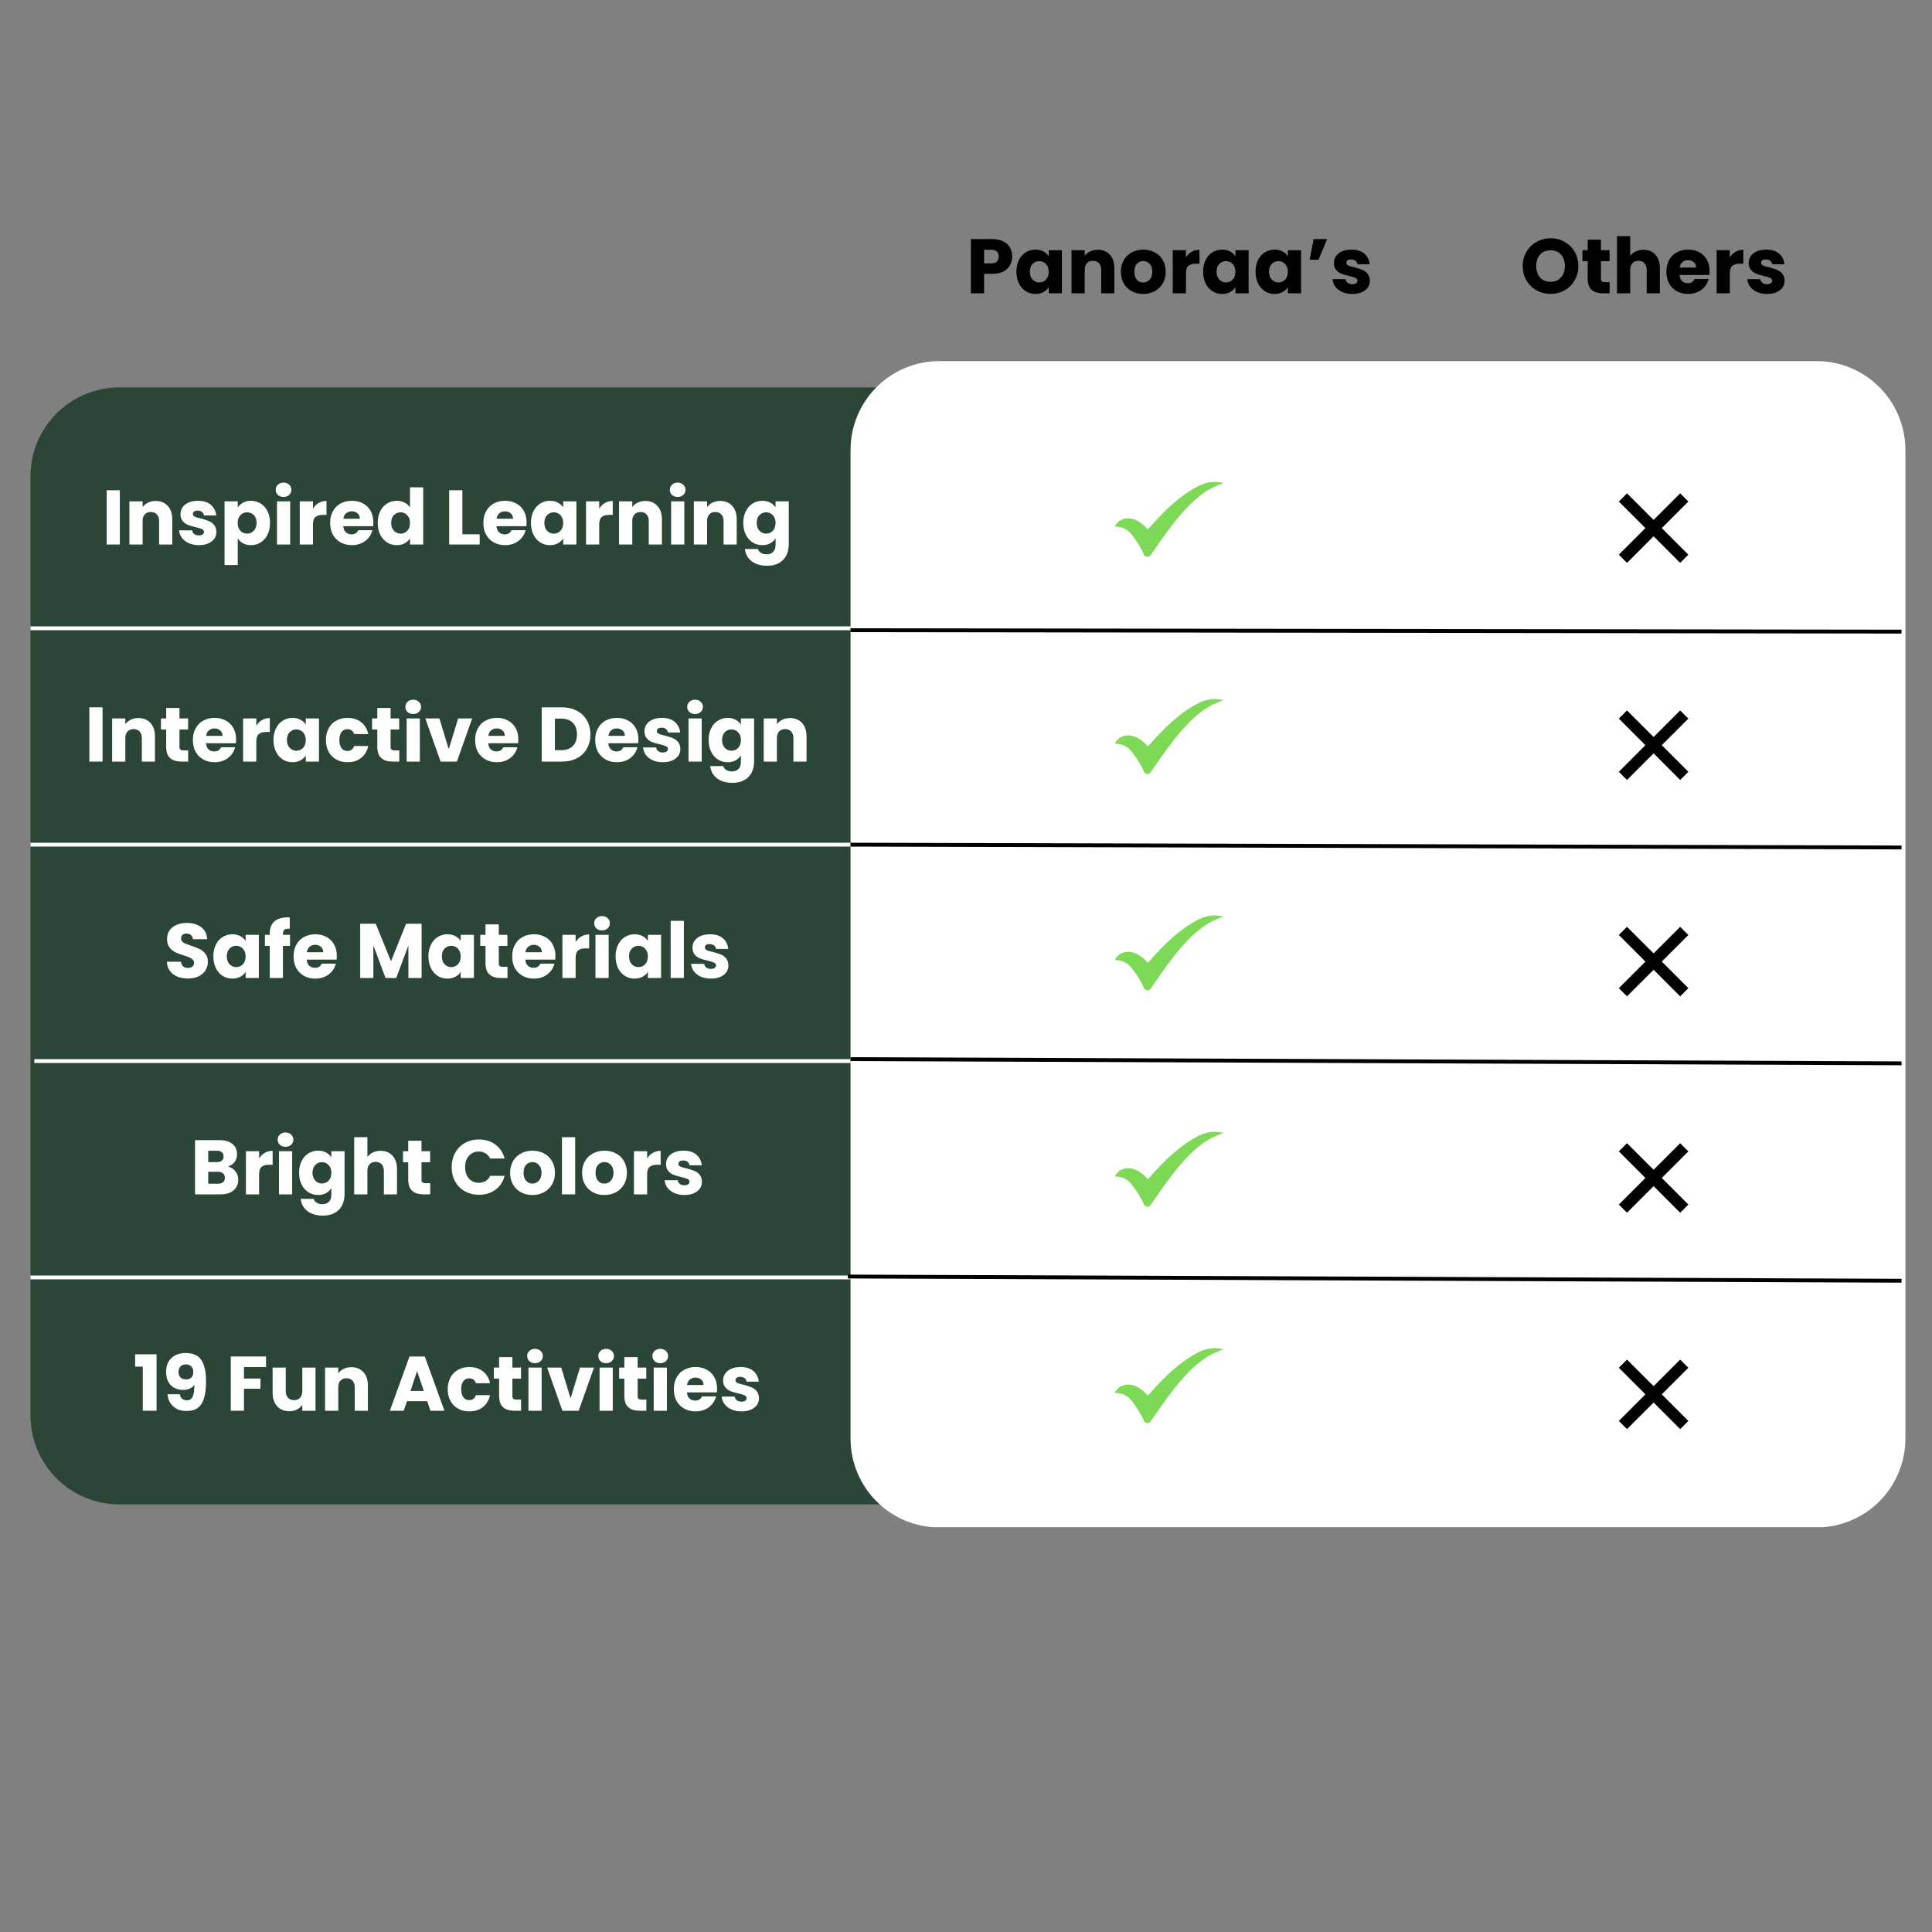 <svg xmlns="http://www.w3.org/2000/svg" xmlns:xlink="http://www.w3.org/1999/xlink" width="500" zoomAndPan="magnify" viewBox="0 0 375 375" height="500" preserveAspectRatio="xMidYMid meet" version="1.0"><rect x="0" y="0" width="375" height="375" fill="#808080" stroke="none"/><defs><g/><clipPath id="60fff6d427"><path d="M 5.914 75.203 L 369.223 75.203 L 369.223 292 L 5.914 292 Z M 5.914 75.203 " clip-rule="nonzero"/></clipPath><clipPath id="ba86296099"><path d="M 23.164 75.203 L 351.836 75.203 C 356.41 75.203 360.797 77.02 364.031 80.254 C 367.266 83.488 369.086 87.875 369.086 92.453 L 369.086 274.75 C 369.086 279.324 367.266 283.711 364.031 286.949 C 360.797 290.184 356.41 292 351.836 292 L 23.164 292 C 18.59 292 14.203 290.184 10.969 286.949 C 7.734 283.711 5.914 279.324 5.914 274.75 L 5.914 92.453 C 5.914 87.875 7.734 83.488 10.969 80.254 C 14.203 77.02 18.59 75.203 23.164 75.203 Z M 23.164 75.203 " clip-rule="nonzero"/></clipPath><clipPath id="491630dd00"><path d="M 0.914 0.203 L 364.121 0.203 L 364.121 217 L 0.914 217 Z M 0.914 0.203 " clip-rule="nonzero"/></clipPath><clipPath id="260e4f7f97"><path d="M 18.164 0.203 L 346.836 0.203 C 351.41 0.203 355.797 2.02 359.031 5.254 C 362.266 8.488 364.086 12.875 364.086 17.453 L 364.086 199.75 C 364.086 204.324 362.266 208.711 359.031 211.949 C 355.797 215.184 351.41 217 346.836 217 L 18.164 217 C 13.59 217 9.203 215.184 5.969 211.949 C 2.734 208.711 0.914 204.324 0.914 199.75 L 0.914 17.453 C 0.914 12.875 2.734 8.488 5.969 5.254 C 9.203 2.02 13.59 0.203 18.164 0.203 Z M 18.164 0.203 " clip-rule="nonzero"/></clipPath><clipPath id="83683edb38"><rect x="0" width="365" y="0" height="217"/></clipPath><clipPath id="506d1d3458"><path d="M 165.09 70.086 L 369.836 70.086 L 369.836 297 L 165.09 297 Z M 165.09 70.086 " clip-rule="nonzero"/></clipPath><clipPath id="7ed5798515"><path d="M 182.34 70.086 L 352.586 70.086 C 357.16 70.086 361.547 71.906 364.781 75.141 C 368.016 78.375 369.836 82.762 369.836 87.336 L 369.836 279.227 C 369.836 283.801 368.016 288.188 364.781 291.422 C 361.547 294.66 357.16 296.477 352.586 296.477 L 182.34 296.477 C 177.762 296.477 173.375 294.66 170.141 291.422 C 166.906 288.188 165.09 283.801 165.09 279.227 L 165.09 87.336 C 165.09 82.762 166.906 78.375 170.141 75.141 C 173.375 71.906 177.762 70.086 182.34 70.086 Z M 182.34 70.086 " clip-rule="nonzero"/></clipPath><clipPath id="6484a3efb7"><path d="M 0.09 0.086 L 204.836 0.086 L 204.836 226.641 L 0.09 226.641 Z M 0.09 0.086 " clip-rule="nonzero"/></clipPath><clipPath id="7a7c314d9a"><path d="M 17.34 0.086 L 187.586 0.086 C 192.16 0.086 196.547 1.906 199.781 5.141 C 203.016 8.375 204.836 12.762 204.836 17.336 L 204.836 209.227 C 204.836 213.801 203.016 218.188 199.781 221.422 C 196.547 224.66 192.16 226.477 187.586 226.477 L 17.34 226.477 C 12.762 226.477 8.375 224.66 5.141 221.422 C 1.906 218.188 0.09 213.801 0.09 209.227 L 0.09 17.336 C 0.09 12.762 1.906 8.375 5.141 5.141 C 8.375 1.906 12.762 0.086 17.34 0.086 Z M 17.34 0.086 " clip-rule="nonzero"/></clipPath><clipPath id="8f48d25a69"><rect x="0" width="205" y="0" height="227"/></clipPath><clipPath id="5c12a25482"><path d="M 216.371 93.5 L 237.371 93.5 L 237.371 108.5 L 216.371 108.5 Z M 216.371 93.5 " clip-rule="nonzero"/></clipPath><clipPath id="2974b1b969"><path d="M 314.207 95.758 L 327.707 95.758 L 327.707 109.258 L 314.207 109.258 Z M 314.207 95.758 " clip-rule="nonzero"/></clipPath><clipPath id="17a0b36b0d"><path d="M 216.371 135.637 L 237.371 135.637 L 237.371 150.637 L 216.371 150.637 Z M 216.371 135.637 " clip-rule="nonzero"/></clipPath><clipPath id="3eccde99f3"><path d="M 216.371 177.637 L 237.371 177.637 L 237.371 192.637 L 216.371 192.637 Z M 216.371 177.637 " clip-rule="nonzero"/></clipPath><clipPath id="9066aef02c"><path d="M 216.371 219.637 L 237.371 219.637 L 237.371 234.637 L 216.371 234.637 Z M 216.371 219.637 " clip-rule="nonzero"/></clipPath><clipPath id="43916fe40b"><path d="M 216.371 261.637 L 237.371 261.637 L 237.371 276.637 L 216.371 276.637 Z M 216.371 261.637 " clip-rule="nonzero"/></clipPath><clipPath id="3a0997c1ea"><path d="M 314.207 137.895 L 327.707 137.895 L 327.707 151.395 L 314.207 151.395 Z M 314.207 137.895 " clip-rule="nonzero"/></clipPath><clipPath id="4c73a4dd87"><path d="M 314.207 179.895 L 327.707 179.895 L 327.707 193.395 L 314.207 193.395 Z M 314.207 179.895 " clip-rule="nonzero"/></clipPath><clipPath id="87427f64f2"><path d="M 314.207 221.895 L 327.707 221.895 L 327.707 235.395 L 314.207 235.395 Z M 314.207 221.895 " clip-rule="nonzero"/></clipPath><clipPath id="f7dc5f04f0"><path d="M 314.207 263.895 L 327.707 263.895 L 327.707 277.395 L 314.207 277.395 Z M 314.207 263.895 " clip-rule="nonzero"/></clipPath></defs><g clip-path="url(#60fff6d427)"><g clip-path="url(#ba86296099)"><g transform="matrix(1, 0, 0, 1, 5, 75)"><g clip-path="url(#83683edb38)"><g clip-path="url(#491630dd00)"><g clip-path="url(#260e4f7f97)"><path fill="#2b4636" d="M 0.914 0.203 L 364.223 0.203 L 364.223 217 L 0.914 217 Z M 0.914 0.203 " fill-opacity="1" fill-rule="nonzero"/></g></g></g></g></g></g><g clip-path="url(#506d1d3458)"><g clip-path="url(#7ed5798515)"><g transform="matrix(1, 0, 0, 1, 165, 70)"><g clip-path="url(#8f48d25a69)"><g clip-path="url(#6484a3efb7)"><g clip-path="url(#7a7c314d9a)"><path fill="#ffffff" d="M 0.09 0.086 L 204.836 0.086 L 204.836 226.426 L 0.09 226.426 Z M 0.09 0.086 " fill-opacity="1" fill-rule="nonzero"/></g></g></g></g></g></g><path stroke-linecap="butt" transform="matrix(0.75, 0, 0, 0.75, 5.916, 121.576)" fill="none" stroke-linejoin="miter" d="M -0.002 0.498 L 212.232 0.498 " stroke="#ffffff" stroke-width="1" stroke-opacity="1" stroke-miterlimit="4"/><path stroke-linecap="butt" transform="matrix(0.75, 0, -0, 0.75, 5.916, 163.576)" fill="none" stroke-linejoin="miter" d="M -0.002 0.498 L 212.232 0.498 " stroke="#ffffff" stroke-width="1" stroke-opacity="1" stroke-miterlimit="4"/><path stroke-linecap="butt" transform="matrix(0.75, -0, 0, 0.75, 6.666, 205.576)" fill="none" stroke-linejoin="miter" d="M -0.002 0.498 L 211.232 0.498 " stroke="#ffffff" stroke-width="1" stroke-opacity="1" stroke-miterlimit="4"/><path stroke-linecap="butt" transform="matrix(0.75, 0, -0, 0.75, 5.916, 247.576)" fill="none" stroke-linejoin="miter" d="M -0.002 0.497 L 212.232 0.497 " stroke="#ffffff" stroke-width="1" stroke-opacity="1" stroke-miterlimit="4"/><g clip-path="url(#5c12a25482)"><path fill="#7ed957" d="M 232.414 96.621 C 230.109 98.586 228.219 100.91 226.449 103.336 C 225.391 104.789 224.371 106.27 223.34 107.746 C 223.172 107.992 222.938 108.102 222.641 108.07 C 222.344 108.043 222.137 107.891 222.02 107.613 C 221.875 107.258 221.707 106.914 221.52 106.578 C 220.957 105.59 220.348 104.613 219.637 103.734 C 218.738 102.633 217.824 102.281 216.371 102.184 C 217.648 99.879 220.578 100.117 222.762 102.758 C 222.926 102.59 223.086 102.43 223.234 102.266 C 225.691 99.527 228.234 96.895 231.422 94.992 C 232.75 94.203 234.141 93.543 235.734 93.531 C 236.383 93.523 237.035 93.727 237.688 93.734 C 235.727 94.324 233.969 95.285 232.414 96.621 Z M 232.414 96.621 " fill-opacity="1" fill-rule="nonzero"/></g><g clip-path="url(#2974b1b969)"><path fill="#000000" d="M 314.215 97.348 L 319.371 102.504 L 314.215 107.664 L 315.801 109.254 L 320.961 104.094 L 326.121 109.254 L 327.711 107.664 L 322.551 102.504 L 327.711 97.348 L 326.121 95.758 L 320.961 100.914 L 315.801 95.758 Z M 314.215 97.348 " fill-opacity="1" fill-rule="evenodd"/></g><g fill="#ffffff" fill-opacity="1"><g transform="translate(19.76, 105.689)"><g><path d="M 3.5 -10.531 L 3.5 0 L 0.938 0 L 0.938 -10.531 Z M 3.5 -10.531 "/></g></g></g><g fill="#ffffff" fill-opacity="1"><g transform="translate(24.181, 105.689)"><g><path d="M 6.031 -8.453 C 7.008 -8.453 7.789 -8.133 8.375 -7.5 C 8.957 -6.875 9.25 -6.004 9.25 -4.891 L 9.25 0 L 6.703 0 L 6.703 -4.547 C 6.703 -5.109 6.555 -5.539 6.266 -5.844 C 5.973 -6.156 5.582 -6.312 5.094 -6.312 C 4.602 -6.312 4.211 -6.156 3.922 -5.844 C 3.641 -5.539 3.5 -5.109 3.5 -4.547 L 3.5 0 L 0.938 0 L 0.938 -8.375 L 3.5 -8.375 L 3.5 -7.266 C 3.758 -7.629 4.109 -7.914 4.547 -8.125 C 4.984 -8.344 5.477 -8.453 6.031 -8.453 Z M 6.031 -8.453 "/></g></g></g><g fill="#ffffff" fill-opacity="1"><g transform="translate(34.283, 105.689)"><g><path d="M 4.328 0.125 C 3.598 0.125 2.945 0 2.375 -0.25 C 1.812 -0.5 1.363 -0.844 1.031 -1.281 C 0.707 -1.719 0.523 -2.207 0.484 -2.75 L 3.016 -2.75 C 3.047 -2.457 3.18 -2.219 3.422 -2.031 C 3.66 -1.852 3.957 -1.766 4.312 -1.766 C 4.625 -1.766 4.867 -1.828 5.047 -1.953 C 5.223 -2.078 5.312 -2.238 5.312 -2.438 C 5.312 -2.688 5.188 -2.867 4.938 -2.984 C 4.688 -3.098 4.281 -3.223 3.719 -3.359 C 3.113 -3.492 2.613 -3.641 2.219 -3.797 C 1.82 -3.953 1.477 -4.195 1.188 -4.531 C 0.895 -4.875 0.75 -5.328 0.75 -5.891 C 0.75 -6.367 0.879 -6.805 1.141 -7.203 C 1.41 -7.598 1.801 -7.91 2.312 -8.141 C 2.832 -8.367 3.445 -8.484 4.156 -8.484 C 5.207 -8.484 6.035 -8.223 6.641 -7.703 C 7.242 -7.191 7.594 -6.504 7.688 -5.641 L 5.312 -5.641 C 5.27 -5.93 5.141 -6.16 4.922 -6.328 C 4.711 -6.492 4.43 -6.578 4.078 -6.578 C 3.773 -6.578 3.547 -6.52 3.391 -6.406 C 3.234 -6.289 3.156 -6.133 3.156 -5.938 C 3.156 -5.695 3.281 -5.516 3.531 -5.391 C 3.789 -5.273 4.188 -5.16 4.719 -5.047 C 5.344 -4.879 5.848 -4.719 6.234 -4.562 C 6.629 -4.406 6.973 -4.156 7.266 -3.812 C 7.555 -3.469 7.707 -3.008 7.719 -2.438 C 7.719 -1.938 7.582 -1.492 7.312 -1.109 C 7.039 -0.734 6.645 -0.43 6.125 -0.203 C 5.613 0.016 5.016 0.125 4.328 0.125 Z M 4.328 0.125 "/></g></g></g><g fill="#ffffff" fill-opacity="1"><g transform="translate(42.647, 105.689)"><g><path d="M 3.5 -7.188 C 3.75 -7.57 4.094 -7.883 4.531 -8.125 C 4.969 -8.363 5.484 -8.484 6.078 -8.484 C 6.766 -8.484 7.391 -8.305 7.953 -7.953 C 8.516 -7.609 8.957 -7.109 9.281 -6.453 C 9.602 -5.805 9.766 -5.055 9.766 -4.203 C 9.766 -3.336 9.602 -2.578 9.281 -1.922 C 8.957 -1.266 8.516 -0.758 7.953 -0.406 C 7.391 -0.051 6.766 0.125 6.078 0.125 C 5.492 0.125 4.977 0.004 4.531 -0.234 C 4.094 -0.473 3.75 -0.785 3.5 -1.172 L 3.5 3.984 L 0.938 3.984 L 0.938 -8.375 L 3.5 -8.375 Z M 7.156 -4.203 C 7.156 -4.836 6.977 -5.336 6.625 -5.703 C 6.27 -6.066 5.832 -6.25 5.312 -6.25 C 4.801 -6.25 4.367 -6.062 4.016 -5.688 C 3.66 -5.32 3.484 -4.82 3.484 -4.188 C 3.484 -3.539 3.66 -3.031 4.016 -2.656 C 4.367 -2.289 4.801 -2.109 5.312 -2.109 C 5.82 -2.109 6.254 -2.297 6.609 -2.672 C 6.973 -3.047 7.156 -3.555 7.156 -4.203 Z M 7.156 -4.203 "/></g></g></g><g fill="#ffffff" fill-opacity="1"><g transform="translate(52.824, 105.689)"><g><path d="M 2.219 -9.234 C 1.77 -9.234 1.398 -9.363 1.109 -9.625 C 0.828 -9.895 0.688 -10.227 0.688 -10.625 C 0.688 -11.02 0.828 -11.348 1.109 -11.609 C 1.398 -11.879 1.77 -12.016 2.219 -12.016 C 2.656 -12.016 3.016 -11.879 3.297 -11.609 C 3.586 -11.348 3.734 -11.02 3.734 -10.625 C 3.734 -10.227 3.586 -9.895 3.297 -9.625 C 3.016 -9.363 2.656 -9.234 2.219 -9.234 Z M 3.5 -8.375 L 3.5 0 L 0.938 0 L 0.938 -8.375 Z M 3.5 -8.375 "/></g></g></g><g fill="#ffffff" fill-opacity="1"><g transform="translate(57.245, 105.689)"><g><path d="M 3.5 -6.969 C 3.789 -7.438 4.16 -7.801 4.609 -8.062 C 5.066 -8.32 5.57 -8.453 6.125 -8.453 L 6.125 -5.75 L 5.422 -5.75 C 4.773 -5.75 4.289 -5.609 3.969 -5.328 C 3.656 -5.055 3.5 -4.578 3.5 -3.891 L 3.5 0 L 0.938 0 L 0.938 -8.375 L 3.5 -8.375 Z M 3.5 -6.969 "/></g></g></g><g fill="#ffffff" fill-opacity="1"><g transform="translate(63.66, 105.689)"><g><path d="M 8.812 -4.312 C 8.812 -4.07 8.801 -3.82 8.781 -3.562 L 2.969 -3.562 C 3.008 -3.051 3.176 -2.656 3.469 -2.375 C 3.77 -2.102 4.133 -1.969 4.562 -1.969 C 5.195 -1.969 5.641 -2.238 5.891 -2.781 L 8.625 -2.781 C 8.488 -2.227 8.234 -1.727 7.859 -1.281 C 7.492 -0.844 7.035 -0.5 6.484 -0.25 C 5.941 0 5.332 0.125 4.656 0.125 C 3.832 0.125 3.098 -0.051 2.453 -0.406 C 1.816 -0.758 1.316 -1.258 0.953 -1.906 C 0.598 -2.551 0.422 -3.312 0.422 -4.188 C 0.422 -5.051 0.598 -5.805 0.953 -6.453 C 1.305 -7.109 1.801 -7.609 2.438 -7.953 C 3.082 -8.305 3.82 -8.484 4.656 -8.484 C 5.457 -8.484 6.172 -8.312 6.797 -7.969 C 7.43 -7.633 7.926 -7.148 8.281 -6.516 C 8.633 -5.891 8.812 -5.156 8.812 -4.312 Z M 6.188 -5 C 6.188 -5.438 6.035 -5.785 5.734 -6.047 C 5.441 -6.305 5.07 -6.438 4.625 -6.438 C 4.188 -6.438 3.82 -6.312 3.531 -6.062 C 3.238 -5.812 3.055 -5.457 2.984 -5 Z M 6.188 -5 "/></g></g></g><g fill="#ffffff" fill-opacity="1"><g transform="translate(72.893, 105.689)"><g><path d="M 0.422 -4.203 C 0.422 -5.055 0.582 -5.805 0.906 -6.453 C 1.227 -7.109 1.672 -7.609 2.234 -7.953 C 2.797 -8.305 3.422 -8.484 4.109 -8.484 C 4.66 -8.484 5.16 -8.367 5.609 -8.141 C 6.066 -7.91 6.426 -7.602 6.688 -7.219 L 6.688 -11.094 L 9.25 -11.094 L 9.25 0 L 6.688 0 L 6.688 -1.203 C 6.445 -0.797 6.102 -0.473 5.656 -0.234 C 5.219 0.004 4.703 0.125 4.109 0.125 C 3.422 0.125 2.797 -0.051 2.234 -0.406 C 1.672 -0.758 1.227 -1.266 0.906 -1.922 C 0.582 -2.578 0.422 -3.336 0.422 -4.203 Z M 6.688 -4.188 C 6.688 -4.82 6.508 -5.32 6.156 -5.688 C 5.801 -6.062 5.367 -6.25 4.859 -6.25 C 4.348 -6.25 3.914 -6.066 3.562 -5.703 C 3.207 -5.336 3.031 -4.836 3.031 -4.203 C 3.031 -3.555 3.207 -3.047 3.562 -2.672 C 3.914 -2.297 4.348 -2.109 4.859 -2.109 C 5.367 -2.109 5.801 -2.289 6.156 -2.656 C 6.508 -3.031 6.688 -3.539 6.688 -4.188 Z M 6.688 -4.188 "/></g></g></g><g fill="#ffffff" fill-opacity="1"><g transform="translate(83.07, 105.689)"><g/></g></g><g fill="#ffffff" fill-opacity="1"><g transform="translate(86.248, 105.689)"><g><path d="M 3.5 -1.984 L 6.859 -1.984 L 6.859 0 L 0.938 0 L 0.938 -10.531 L 3.5 -10.531 Z M 3.5 -1.984 "/></g></g></g><g fill="#ffffff" fill-opacity="1"><g transform="translate(93.397, 105.689)"><g><path d="M 8.812 -4.312 C 8.812 -4.07 8.801 -3.82 8.781 -3.562 L 2.969 -3.562 C 3.008 -3.051 3.176 -2.656 3.469 -2.375 C 3.77 -2.102 4.133 -1.969 4.562 -1.969 C 5.195 -1.969 5.641 -2.238 5.891 -2.781 L 8.625 -2.781 C 8.488 -2.227 8.234 -1.727 7.859 -1.281 C 7.492 -0.844 7.035 -0.5 6.484 -0.25 C 5.941 0 5.332 0.125 4.656 0.125 C 3.832 0.125 3.098 -0.051 2.453 -0.406 C 1.816 -0.758 1.316 -1.258 0.953 -1.906 C 0.598 -2.551 0.422 -3.312 0.422 -4.188 C 0.422 -5.051 0.598 -5.805 0.953 -6.453 C 1.305 -7.109 1.801 -7.609 2.438 -7.953 C 3.082 -8.305 3.82 -8.484 4.656 -8.484 C 5.457 -8.484 6.172 -8.312 6.797 -7.969 C 7.43 -7.633 7.926 -7.148 8.281 -6.516 C 8.633 -5.891 8.812 -5.156 8.812 -4.312 Z M 6.188 -5 C 6.188 -5.438 6.035 -5.785 5.734 -6.047 C 5.441 -6.305 5.07 -6.438 4.625 -6.438 C 4.188 -6.438 3.82 -6.312 3.531 -6.062 C 3.238 -5.812 3.055 -5.457 2.984 -5 Z M 6.188 -5 "/></g></g></g><g fill="#ffffff" fill-opacity="1"><g transform="translate(102.63, 105.689)"><g><path d="M 0.422 -4.203 C 0.422 -5.055 0.582 -5.805 0.906 -6.453 C 1.227 -7.109 1.672 -7.609 2.234 -7.953 C 2.797 -8.305 3.422 -8.484 4.109 -8.484 C 4.703 -8.484 5.219 -8.363 5.656 -8.125 C 6.102 -7.883 6.445 -7.57 6.688 -7.188 L 6.688 -8.375 L 9.25 -8.375 L 9.25 0 L 6.688 0 L 6.688 -1.188 C 6.438 -0.789 6.086 -0.473 5.641 -0.234 C 5.203 0.004 4.688 0.125 4.094 0.125 C 3.414 0.125 2.797 -0.051 2.234 -0.406 C 1.672 -0.758 1.227 -1.266 0.906 -1.922 C 0.582 -2.578 0.422 -3.336 0.422 -4.203 Z M 6.688 -4.188 C 6.688 -4.82 6.508 -5.32 6.156 -5.688 C 5.801 -6.062 5.367 -6.25 4.859 -6.25 C 4.348 -6.25 3.914 -6.066 3.562 -5.703 C 3.207 -5.336 3.031 -4.836 3.031 -4.203 C 3.031 -3.555 3.207 -3.047 3.562 -2.672 C 3.914 -2.297 4.348 -2.109 4.859 -2.109 C 5.367 -2.109 5.801 -2.289 6.156 -2.656 C 6.508 -3.031 6.688 -3.539 6.688 -4.188 Z M 6.688 -4.188 "/></g></g></g><g fill="#ffffff" fill-opacity="1"><g transform="translate(112.807, 105.689)"><g><path d="M 3.5 -6.969 C 3.789 -7.438 4.16 -7.801 4.609 -8.062 C 5.066 -8.32 5.57 -8.453 6.125 -8.453 L 6.125 -5.75 L 5.422 -5.75 C 4.773 -5.75 4.289 -5.609 3.969 -5.328 C 3.656 -5.055 3.5 -4.578 3.5 -3.891 L 3.5 0 L 0.938 0 L 0.938 -8.375 L 3.5 -8.375 Z M 3.5 -6.969 "/></g></g></g><g fill="#ffffff" fill-opacity="1"><g transform="translate(119.222, 105.689)"><g><path d="M 6.031 -8.453 C 7.008 -8.453 7.789 -8.133 8.375 -7.5 C 8.957 -6.875 9.25 -6.004 9.25 -4.891 L 9.25 0 L 6.703 0 L 6.703 -4.547 C 6.703 -5.109 6.555 -5.539 6.266 -5.844 C 5.973 -6.156 5.582 -6.312 5.094 -6.312 C 4.602 -6.312 4.211 -6.156 3.922 -5.844 C 3.641 -5.539 3.5 -5.109 3.5 -4.547 L 3.5 0 L 0.938 0 L 0.938 -8.375 L 3.5 -8.375 L 3.5 -7.266 C 3.758 -7.629 4.109 -7.914 4.547 -8.125 C 4.984 -8.344 5.477 -8.453 6.031 -8.453 Z M 6.031 -8.453 "/></g></g></g><g fill="#ffffff" fill-opacity="1"><g transform="translate(129.324, 105.689)"><g><path d="M 2.219 -9.234 C 1.77 -9.234 1.398 -9.363 1.109 -9.625 C 0.828 -9.895 0.688 -10.227 0.688 -10.625 C 0.688 -11.02 0.828 -11.348 1.109 -11.609 C 1.398 -11.879 1.77 -12.016 2.219 -12.016 C 2.656 -12.016 3.016 -11.879 3.297 -11.609 C 3.586 -11.348 3.734 -11.02 3.734 -10.625 C 3.734 -10.227 3.586 -9.895 3.297 -9.625 C 3.016 -9.363 2.656 -9.234 2.219 -9.234 Z M 3.5 -8.375 L 3.5 0 L 0.938 0 L 0.938 -8.375 Z M 3.5 -8.375 "/></g></g></g><g fill="#ffffff" fill-opacity="1"><g transform="translate(133.746, 105.689)"><g><path d="M 6.031 -8.453 C 7.008 -8.453 7.789 -8.133 8.375 -7.5 C 8.957 -6.875 9.25 -6.004 9.25 -4.891 L 9.25 0 L 6.703 0 L 6.703 -4.547 C 6.703 -5.109 6.555 -5.539 6.266 -5.844 C 5.973 -6.156 5.582 -6.312 5.094 -6.312 C 4.602 -6.312 4.211 -6.156 3.922 -5.844 C 3.641 -5.539 3.5 -5.109 3.5 -4.547 L 3.5 0 L 0.938 0 L 0.938 -8.375 L 3.5 -8.375 L 3.5 -7.266 C 3.758 -7.629 4.109 -7.914 4.547 -8.125 C 4.984 -8.344 5.477 -8.453 6.031 -8.453 Z M 6.031 -8.453 "/></g></g></g><g fill="#ffffff" fill-opacity="1"><g transform="translate(143.848, 105.689)"><g><path d="M 4.109 -8.484 C 4.703 -8.484 5.219 -8.363 5.656 -8.125 C 6.102 -7.883 6.445 -7.57 6.688 -7.188 L 6.688 -8.375 L 9.25 -8.375 L 9.25 -0.016 C 9.25 0.754 9.098 1.453 8.797 2.078 C 8.492 2.703 8.031 3.195 7.406 3.562 C 6.781 3.938 6 4.125 5.062 4.125 C 3.82 4.125 2.816 3.832 2.047 3.25 C 1.285 2.664 0.848 1.875 0.734 0.875 L 3.266 0.875 C 3.348 1.188 3.539 1.438 3.844 1.625 C 4.145 1.812 4.516 1.906 4.953 1.906 C 5.484 1.906 5.906 1.75 6.219 1.438 C 6.531 1.133 6.688 0.648 6.688 -0.016 L 6.688 -1.203 C 6.438 -0.805 6.094 -0.484 5.656 -0.234 C 5.219 0.004 4.703 0.125 4.109 0.125 C 3.422 0.125 2.797 -0.051 2.234 -0.406 C 1.672 -0.758 1.227 -1.266 0.906 -1.922 C 0.582 -2.578 0.422 -3.336 0.422 -4.203 C 0.422 -5.055 0.582 -5.805 0.906 -6.453 C 1.227 -7.109 1.672 -7.609 2.234 -7.953 C 2.797 -8.305 3.422 -8.484 4.109 -8.484 Z M 6.688 -4.188 C 6.688 -4.82 6.508 -5.32 6.156 -5.688 C 5.801 -6.062 5.367 -6.25 4.859 -6.25 C 4.348 -6.25 3.914 -6.066 3.562 -5.703 C 3.207 -5.336 3.031 -4.836 3.031 -4.203 C 3.031 -3.555 3.207 -3.047 3.562 -2.672 C 3.914 -2.297 4.348 -2.109 4.859 -2.109 C 5.367 -2.109 5.801 -2.289 6.156 -2.656 C 6.508 -3.031 6.688 -3.539 6.688 -4.188 Z M 6.688 -4.188 "/></g></g></g><g fill="#ffffff" fill-opacity="1"><g transform="translate(16.405, 147.826)"><g><path d="M 3.5 -10.531 L 3.5 0 L 0.938 0 L 0.938 -10.531 Z M 3.5 -10.531 "/></g></g></g><g fill="#ffffff" fill-opacity="1"><g transform="translate(20.827, 147.826)"><g><path d="M 6.031 -8.453 C 7.008 -8.453 7.789 -8.133 8.375 -7.5 C 8.957 -6.875 9.25 -6.004 9.25 -4.891 L 9.25 0 L 6.703 0 L 6.703 -4.547 C 6.703 -5.109 6.555 -5.539 6.266 -5.844 C 5.973 -6.156 5.582 -6.312 5.094 -6.312 C 4.602 -6.312 4.211 -6.156 3.922 -5.844 C 3.641 -5.539 3.5 -5.109 3.5 -4.547 L 3.5 0 L 0.938 0 L 0.938 -8.375 L 3.5 -8.375 L 3.5 -7.266 C 3.758 -7.629 4.109 -7.914 4.547 -8.125 C 4.984 -8.344 5.477 -8.453 6.031 -8.453 Z M 6.031 -8.453 "/></g></g></g><g fill="#ffffff" fill-opacity="1"><g transform="translate(30.929, 147.826)"><g><path d="M 5.594 -2.172 L 5.594 0 L 4.297 0 C 3.359 0 2.629 -0.223 2.109 -0.672 C 1.586 -1.129 1.328 -1.875 1.328 -2.906 L 1.328 -6.234 L 0.312 -6.234 L 0.312 -8.375 L 1.328 -8.375 L 1.328 -10.406 L 3.906 -10.406 L 3.906 -8.375 L 5.578 -8.375 L 5.578 -6.234 L 3.906 -6.234 L 3.906 -2.875 C 3.906 -2.625 3.961 -2.441 4.078 -2.328 C 4.203 -2.223 4.406 -2.172 4.688 -2.172 Z M 5.594 -2.172 "/></g></g></g><g fill="#ffffff" fill-opacity="1"><g transform="translate(37.014, 147.826)"><g><path d="M 8.812 -4.312 C 8.812 -4.07 8.801 -3.82 8.781 -3.562 L 2.969 -3.562 C 3.008 -3.051 3.176 -2.656 3.469 -2.375 C 3.77 -2.102 4.133 -1.969 4.562 -1.969 C 5.195 -1.969 5.641 -2.238 5.891 -2.781 L 8.625 -2.781 C 8.488 -2.227 8.234 -1.727 7.859 -1.281 C 7.492 -0.844 7.035 -0.5 6.484 -0.25 C 5.941 0 5.332 0.125 4.656 0.125 C 3.832 0.125 3.098 -0.051 2.453 -0.406 C 1.816 -0.758 1.316 -1.258 0.953 -1.906 C 0.598 -2.551 0.422 -3.312 0.422 -4.188 C 0.422 -5.051 0.598 -5.805 0.953 -6.453 C 1.305 -7.109 1.801 -7.609 2.438 -7.953 C 3.082 -8.305 3.82 -8.484 4.656 -8.484 C 5.457 -8.484 6.172 -8.312 6.797 -7.969 C 7.43 -7.633 7.926 -7.148 8.281 -6.516 C 8.633 -5.891 8.812 -5.156 8.812 -4.312 Z M 6.188 -5 C 6.188 -5.438 6.035 -5.785 5.734 -6.047 C 5.441 -6.305 5.07 -6.438 4.625 -6.438 C 4.188 -6.438 3.82 -6.312 3.531 -6.062 C 3.238 -5.812 3.055 -5.457 2.984 -5 Z M 6.188 -5 "/></g></g></g><g fill="#ffffff" fill-opacity="1"><g transform="translate(46.247, 147.826)"><g><path d="M 3.5 -6.969 C 3.789 -7.438 4.16 -7.801 4.609 -8.062 C 5.066 -8.32 5.57 -8.453 6.125 -8.453 L 6.125 -5.75 L 5.422 -5.75 C 4.773 -5.75 4.289 -5.609 3.969 -5.328 C 3.656 -5.055 3.5 -4.578 3.5 -3.891 L 3.5 0 L 0.938 0 L 0.938 -8.375 L 3.5 -8.375 Z M 3.5 -6.969 "/></g></g></g><g fill="#ffffff" fill-opacity="1"><g transform="translate(52.662, 147.826)"><g><path d="M 0.422 -4.203 C 0.422 -5.055 0.582 -5.805 0.906 -6.453 C 1.227 -7.109 1.672 -7.609 2.234 -7.953 C 2.797 -8.305 3.422 -8.484 4.109 -8.484 C 4.703 -8.484 5.219 -8.363 5.656 -8.125 C 6.102 -7.883 6.445 -7.57 6.688 -7.188 L 6.688 -8.375 L 9.25 -8.375 L 9.25 0 L 6.688 0 L 6.688 -1.188 C 6.438 -0.789 6.086 -0.473 5.641 -0.234 C 5.203 0.004 4.688 0.125 4.094 0.125 C 3.414 0.125 2.797 -0.051 2.234 -0.406 C 1.672 -0.758 1.227 -1.266 0.906 -1.922 C 0.582 -2.578 0.422 -3.336 0.422 -4.203 Z M 6.688 -4.188 C 6.688 -4.82 6.508 -5.32 6.156 -5.688 C 5.801 -6.062 5.367 -6.25 4.859 -6.25 C 4.348 -6.25 3.914 -6.066 3.562 -5.703 C 3.207 -5.336 3.031 -4.836 3.031 -4.203 C 3.031 -3.555 3.207 -3.047 3.562 -2.672 C 3.914 -2.297 4.348 -2.109 4.859 -2.109 C 5.367 -2.109 5.801 -2.289 6.156 -2.656 C 6.508 -3.031 6.688 -3.539 6.688 -4.188 Z M 6.688 -4.188 "/></g></g></g><g fill="#ffffff" fill-opacity="1"><g transform="translate(62.839, 147.826)"><g><path d="M 0.422 -4.188 C 0.422 -5.051 0.598 -5.805 0.953 -6.453 C 1.305 -7.109 1.801 -7.609 2.438 -7.953 C 3.07 -8.305 3.801 -8.484 4.625 -8.484 C 5.664 -8.484 6.539 -8.207 7.25 -7.656 C 7.957 -7.113 8.422 -6.344 8.641 -5.344 L 5.906 -5.344 C 5.676 -5.977 5.234 -6.297 4.578 -6.297 C 4.109 -6.297 3.734 -6.113 3.453 -5.75 C 3.172 -5.383 3.031 -4.863 3.031 -4.188 C 3.031 -3.508 3.172 -2.984 3.453 -2.609 C 3.734 -2.242 4.109 -2.062 4.578 -2.062 C 5.234 -2.062 5.676 -2.383 5.906 -3.031 L 8.641 -3.031 C 8.422 -2.051 7.957 -1.281 7.25 -0.719 C 6.539 -0.156 5.664 0.125 4.625 0.125 C 3.801 0.125 3.07 -0.051 2.438 -0.406 C 1.801 -0.758 1.305 -1.258 0.953 -1.906 C 0.598 -2.551 0.422 -3.312 0.422 -4.188 Z M 0.422 -4.188 "/></g></g></g><g fill="#ffffff" fill-opacity="1"><g transform="translate(71.907, 147.826)"><g><path d="M 5.594 -2.172 L 5.594 0 L 4.297 0 C 3.359 0 2.629 -0.223 2.109 -0.672 C 1.586 -1.129 1.328 -1.875 1.328 -2.906 L 1.328 -6.234 L 0.312 -6.234 L 0.312 -8.375 L 1.328 -8.375 L 1.328 -10.406 L 3.906 -10.406 L 3.906 -8.375 L 5.578 -8.375 L 5.578 -6.234 L 3.906 -6.234 L 3.906 -2.875 C 3.906 -2.625 3.961 -2.441 4.078 -2.328 C 4.203 -2.223 4.406 -2.172 4.688 -2.172 Z M 5.594 -2.172 "/></g></g></g><g fill="#ffffff" fill-opacity="1"><g transform="translate(77.992, 147.826)"><g><path d="M 2.219 -9.234 C 1.77 -9.234 1.398 -9.363 1.109 -9.625 C 0.828 -9.895 0.688 -10.227 0.688 -10.625 C 0.688 -11.02 0.828 -11.348 1.109 -11.609 C 1.398 -11.879 1.77 -12.016 2.219 -12.016 C 2.656 -12.016 3.016 -11.879 3.297 -11.609 C 3.586 -11.348 3.734 -11.02 3.734 -10.625 C 3.734 -10.227 3.586 -9.895 3.297 -9.625 C 3.016 -9.363 2.656 -9.234 2.219 -9.234 Z M 3.5 -8.375 L 3.5 0 L 0.938 0 L 0.938 -8.375 Z M 3.5 -8.375 "/></g></g></g><g fill="#ffffff" fill-opacity="1"><g transform="translate(82.414, 147.826)"><g><path d="M 4.688 -2.406 L 6.516 -8.375 L 9.234 -8.375 L 6.266 0 L 3.109 0 L 0.141 -8.375 L 2.875 -8.375 Z M 4.688 -2.406 "/></g></g></g><g fill="#ffffff" fill-opacity="1"><g transform="translate(91.797, 147.826)"><g><path d="M 8.812 -4.312 C 8.812 -4.07 8.801 -3.82 8.781 -3.562 L 2.969 -3.562 C 3.008 -3.051 3.176 -2.656 3.469 -2.375 C 3.77 -2.102 4.133 -1.969 4.562 -1.969 C 5.195 -1.969 5.641 -2.238 5.891 -2.781 L 8.625 -2.781 C 8.488 -2.227 8.234 -1.727 7.859 -1.281 C 7.492 -0.844 7.035 -0.5 6.484 -0.25 C 5.941 0 5.332 0.125 4.656 0.125 C 3.832 0.125 3.098 -0.051 2.453 -0.406 C 1.816 -0.758 1.316 -1.258 0.953 -1.906 C 0.598 -2.551 0.422 -3.312 0.422 -4.188 C 0.422 -5.051 0.598 -5.805 0.953 -6.453 C 1.305 -7.109 1.801 -7.609 2.438 -7.953 C 3.082 -8.305 3.82 -8.484 4.656 -8.484 C 5.457 -8.484 6.172 -8.312 6.797 -7.969 C 7.43 -7.633 7.926 -7.148 8.281 -6.516 C 8.633 -5.891 8.812 -5.156 8.812 -4.312 Z M 6.188 -5 C 6.188 -5.438 6.035 -5.785 5.734 -6.047 C 5.441 -6.305 5.07 -6.438 4.625 -6.438 C 4.188 -6.438 3.82 -6.312 3.531 -6.062 C 3.238 -5.812 3.055 -5.457 2.984 -5 Z M 6.188 -5 "/></g></g></g><g fill="#ffffff" fill-opacity="1"><g transform="translate(101.029, 147.826)"><g/></g></g><g fill="#ffffff" fill-opacity="1"><g transform="translate(104.207, 147.826)"><g><path d="M 4.875 -10.531 C 5.988 -10.531 6.957 -10.305 7.781 -9.859 C 8.613 -9.422 9.254 -8.805 9.703 -8.016 C 10.16 -7.223 10.391 -6.305 10.391 -5.266 C 10.391 -4.234 10.16 -3.316 9.703 -2.516 C 9.254 -1.711 8.613 -1.094 7.781 -0.656 C 6.945 -0.219 5.977 0 4.875 0 L 0.938 0 L 0.938 -10.531 Z M 4.703 -2.219 C 5.68 -2.219 6.438 -2.484 6.969 -3.016 C 7.508 -3.547 7.781 -4.297 7.781 -5.266 C 7.781 -6.234 7.508 -6.988 6.969 -7.531 C 6.438 -8.07 5.68 -8.344 4.703 -8.344 L 3.5 -8.344 L 3.5 -2.219 Z M 4.703 -2.219 "/></g></g></g><g fill="#ffffff" fill-opacity="1"><g transform="translate(115.103, 147.826)"><g><path d="M 8.812 -4.312 C 8.812 -4.07 8.801 -3.82 8.781 -3.562 L 2.969 -3.562 C 3.008 -3.051 3.176 -2.656 3.469 -2.375 C 3.77 -2.102 4.133 -1.969 4.562 -1.969 C 5.195 -1.969 5.641 -2.238 5.891 -2.781 L 8.625 -2.781 C 8.488 -2.227 8.234 -1.727 7.859 -1.281 C 7.492 -0.844 7.035 -0.5 6.484 -0.25 C 5.941 0 5.332 0.125 4.656 0.125 C 3.832 0.125 3.098 -0.051 2.453 -0.406 C 1.816 -0.758 1.316 -1.258 0.953 -1.906 C 0.598 -2.551 0.422 -3.312 0.422 -4.188 C 0.422 -5.051 0.598 -5.805 0.953 -6.453 C 1.305 -7.109 1.801 -7.609 2.438 -7.953 C 3.082 -8.305 3.82 -8.484 4.656 -8.484 C 5.457 -8.484 6.172 -8.312 6.797 -7.969 C 7.43 -7.633 7.926 -7.148 8.281 -6.516 C 8.633 -5.891 8.812 -5.156 8.812 -4.312 Z M 6.188 -5 C 6.188 -5.438 6.035 -5.785 5.734 -6.047 C 5.441 -6.305 5.07 -6.438 4.625 -6.438 C 4.188 -6.438 3.82 -6.312 3.531 -6.062 C 3.238 -5.812 3.055 -5.457 2.984 -5 Z M 6.188 -5 "/></g></g></g><g fill="#ffffff" fill-opacity="1"><g transform="translate(124.336, 147.826)"><g><path d="M 4.328 0.125 C 3.598 0.125 2.945 0 2.375 -0.25 C 1.812 -0.5 1.363 -0.844 1.031 -1.281 C 0.707 -1.719 0.523 -2.207 0.484 -2.75 L 3.016 -2.75 C 3.047 -2.457 3.18 -2.219 3.422 -2.031 C 3.66 -1.852 3.957 -1.766 4.312 -1.766 C 4.625 -1.766 4.867 -1.828 5.047 -1.953 C 5.223 -2.078 5.312 -2.238 5.312 -2.438 C 5.312 -2.688 5.188 -2.867 4.938 -2.984 C 4.688 -3.098 4.281 -3.223 3.719 -3.359 C 3.113 -3.492 2.613 -3.641 2.219 -3.797 C 1.82 -3.953 1.477 -4.195 1.188 -4.531 C 0.895 -4.875 0.75 -5.328 0.75 -5.891 C 0.75 -6.367 0.879 -6.805 1.141 -7.203 C 1.41 -7.598 1.801 -7.91 2.312 -8.141 C 2.832 -8.367 3.445 -8.484 4.156 -8.484 C 5.207 -8.484 6.035 -8.223 6.641 -7.703 C 7.242 -7.191 7.594 -6.504 7.688 -5.641 L 5.312 -5.641 C 5.27 -5.93 5.141 -6.16 4.922 -6.328 C 4.711 -6.492 4.43 -6.578 4.078 -6.578 C 3.773 -6.578 3.547 -6.52 3.391 -6.406 C 3.234 -6.289 3.156 -6.133 3.156 -5.938 C 3.156 -5.695 3.281 -5.516 3.531 -5.391 C 3.789 -5.273 4.188 -5.16 4.719 -5.047 C 5.344 -4.879 5.848 -4.719 6.234 -4.562 C 6.629 -4.406 6.973 -4.156 7.266 -3.812 C 7.555 -3.469 7.707 -3.008 7.719 -2.438 C 7.719 -1.938 7.582 -1.492 7.312 -1.109 C 7.039 -0.734 6.645 -0.43 6.125 -0.203 C 5.613 0.016 5.016 0.125 4.328 0.125 Z M 4.328 0.125 "/></g></g></g><g fill="#ffffff" fill-opacity="1"><g transform="translate(132.7, 147.826)"><g><path d="M 2.219 -9.234 C 1.77 -9.234 1.398 -9.363 1.109 -9.625 C 0.828 -9.895 0.688 -10.227 0.688 -10.625 C 0.688 -11.02 0.828 -11.348 1.109 -11.609 C 1.398 -11.879 1.77 -12.016 2.219 -12.016 C 2.656 -12.016 3.016 -11.879 3.297 -11.609 C 3.586 -11.348 3.734 -11.02 3.734 -10.625 C 3.734 -10.227 3.586 -9.895 3.297 -9.625 C 3.016 -9.363 2.656 -9.234 2.219 -9.234 Z M 3.5 -8.375 L 3.5 0 L 0.938 0 L 0.938 -8.375 Z M 3.5 -8.375 "/></g></g></g><g fill="#ffffff" fill-opacity="1"><g transform="translate(137.121, 147.826)"><g><path d="M 4.109 -8.484 C 4.703 -8.484 5.219 -8.363 5.656 -8.125 C 6.102 -7.883 6.445 -7.57 6.688 -7.188 L 6.688 -8.375 L 9.25 -8.375 L 9.25 -0.016 C 9.25 0.754 9.098 1.453 8.797 2.078 C 8.492 2.703 8.031 3.195 7.406 3.562 C 6.781 3.938 6 4.125 5.062 4.125 C 3.82 4.125 2.816 3.832 2.047 3.25 C 1.285 2.664 0.848 1.875 0.734 0.875 L 3.266 0.875 C 3.348 1.188 3.539 1.438 3.844 1.625 C 4.145 1.812 4.516 1.906 4.953 1.906 C 5.484 1.906 5.906 1.75 6.219 1.438 C 6.531 1.133 6.688 0.648 6.688 -0.016 L 6.688 -1.203 C 6.438 -0.805 6.094 -0.484 5.656 -0.234 C 5.219 0.004 4.703 0.125 4.109 0.125 C 3.422 0.125 2.797 -0.051 2.234 -0.406 C 1.672 -0.758 1.227 -1.266 0.906 -1.922 C 0.582 -2.578 0.422 -3.336 0.422 -4.203 C 0.422 -5.055 0.582 -5.805 0.906 -6.453 C 1.227 -7.109 1.672 -7.609 2.234 -7.953 C 2.797 -8.305 3.422 -8.484 4.109 -8.484 Z M 6.688 -4.188 C 6.688 -4.82 6.508 -5.32 6.156 -5.688 C 5.801 -6.062 5.367 -6.25 4.859 -6.25 C 4.348 -6.25 3.914 -6.066 3.562 -5.703 C 3.207 -5.336 3.031 -4.836 3.031 -4.203 C 3.031 -3.555 3.207 -3.047 3.562 -2.672 C 3.914 -2.297 4.348 -2.109 4.859 -2.109 C 5.367 -2.109 5.801 -2.289 6.156 -2.656 C 6.508 -3.031 6.688 -3.539 6.688 -4.188 Z M 6.688 -4.188 "/></g></g></g><g fill="#ffffff" fill-opacity="1"><g transform="translate(147.298, 147.826)"><g><path d="M 6.031 -8.453 C 7.008 -8.453 7.789 -8.133 8.375 -7.5 C 8.957 -6.875 9.25 -6.004 9.25 -4.891 L 9.25 0 L 6.703 0 L 6.703 -4.547 C 6.703 -5.109 6.555 -5.539 6.266 -5.844 C 5.973 -6.156 5.582 -6.312 5.094 -6.312 C 4.602 -6.312 4.211 -6.156 3.922 -5.844 C 3.641 -5.539 3.5 -5.109 3.5 -4.547 L 3.5 0 L 0.938 0 L 0.938 -8.375 L 3.5 -8.375 L 3.5 -7.266 C 3.758 -7.629 4.109 -7.914 4.547 -8.125 C 4.984 -8.344 5.477 -8.453 6.031 -8.453 Z M 6.031 -8.453 "/></g></g></g><g fill="#ffffff" fill-opacity="1"><g transform="translate(31.771, 189.826)"><g><path d="M 4.734 0.109 C 3.961 0.109 3.27 -0.016 2.656 -0.266 C 2.051 -0.516 1.566 -0.883 1.203 -1.375 C 0.836 -1.863 0.645 -2.457 0.625 -3.156 L 3.359 -3.156 C 3.398 -2.758 3.535 -2.457 3.766 -2.25 C 3.992 -2.051 4.297 -1.953 4.672 -1.953 C 5.047 -1.953 5.344 -2.035 5.562 -2.203 C 5.781 -2.379 5.891 -2.625 5.891 -2.938 C 5.891 -3.195 5.801 -3.41 5.625 -3.578 C 5.457 -3.754 5.242 -3.895 4.984 -4 C 4.734 -4.113 4.375 -4.238 3.906 -4.375 C 3.219 -4.582 2.66 -4.789 2.234 -5 C 1.805 -5.219 1.438 -5.531 1.125 -5.938 C 0.812 -6.352 0.656 -6.891 0.656 -7.547 C 0.656 -8.523 1.008 -9.289 1.719 -9.844 C 2.438 -10.406 3.363 -10.688 4.5 -10.688 C 5.656 -10.688 6.586 -10.406 7.297 -9.844 C 8.016 -9.289 8.395 -8.52 8.438 -7.531 L 5.672 -7.531 C 5.648 -7.875 5.523 -8.141 5.297 -8.328 C 5.066 -8.523 4.77 -8.625 4.406 -8.625 C 4.094 -8.625 3.844 -8.539 3.656 -8.375 C 3.469 -8.207 3.375 -7.973 3.375 -7.672 C 3.375 -7.328 3.531 -7.055 3.844 -6.859 C 4.164 -6.672 4.672 -6.469 5.359 -6.25 C 6.035 -6.02 6.586 -5.801 7.016 -5.594 C 7.441 -5.383 7.805 -5.078 8.109 -4.672 C 8.422 -4.273 8.578 -3.766 8.578 -3.141 C 8.578 -2.535 8.426 -1.988 8.125 -1.5 C 7.82 -1.008 7.379 -0.617 6.797 -0.328 C 6.211 -0.035 5.523 0.109 4.734 0.109 Z M 4.734 0.109 "/></g></g></g><g fill="#ffffff" fill-opacity="1"><g transform="translate(40.989, 189.826)"><g><path d="M 0.422 -4.203 C 0.422 -5.055 0.582 -5.805 0.906 -6.453 C 1.227 -7.109 1.672 -7.609 2.234 -7.953 C 2.797 -8.305 3.422 -8.484 4.109 -8.484 C 4.703 -8.484 5.219 -8.363 5.656 -8.125 C 6.102 -7.883 6.445 -7.57 6.688 -7.188 L 6.688 -8.375 L 9.25 -8.375 L 9.25 0 L 6.688 0 L 6.688 -1.188 C 6.438 -0.789 6.086 -0.473 5.641 -0.234 C 5.203 0.004 4.688 0.125 4.094 0.125 C 3.414 0.125 2.797 -0.051 2.234 -0.406 C 1.672 -0.758 1.227 -1.266 0.906 -1.922 C 0.582 -2.578 0.422 -3.336 0.422 -4.203 Z M 6.688 -4.188 C 6.688 -4.82 6.508 -5.32 6.156 -5.688 C 5.801 -6.062 5.367 -6.25 4.859 -6.25 C 4.348 -6.25 3.914 -6.066 3.562 -5.703 C 3.207 -5.336 3.031 -4.836 3.031 -4.203 C 3.031 -3.555 3.207 -3.047 3.562 -2.672 C 3.914 -2.297 4.348 -2.109 4.859 -2.109 C 5.367 -2.109 5.801 -2.289 6.156 -2.656 C 6.508 -3.031 6.688 -3.539 6.688 -4.188 Z M 6.688 -4.188 "/></g></g></g><g fill="#ffffff" fill-opacity="1"><g transform="translate(51.166, 189.826)"><g><path d="M 5.125 -6.234 L 3.75 -6.234 L 3.75 0 L 1.188 0 L 1.188 -6.234 L 0.25 -6.234 L 0.25 -8.375 L 1.188 -8.375 L 1.188 -8.609 C 1.188 -9.641 1.477 -10.422 2.062 -10.953 C 2.656 -11.492 3.523 -11.766 4.672 -11.766 C 4.859 -11.766 4.992 -11.758 5.078 -11.75 L 5.078 -9.562 C 4.586 -9.594 4.242 -9.523 4.047 -9.359 C 3.848 -9.191 3.75 -8.883 3.75 -8.438 L 3.75 -8.375 L 5.125 -8.375 Z M 5.125 -6.234 "/></g></g></g><g fill="#ffffff" fill-opacity="1"><g transform="translate(56.562, 189.826)"><g><path d="M 8.812 -4.312 C 8.812 -4.07 8.801 -3.82 8.781 -3.562 L 2.969 -3.562 C 3.008 -3.051 3.176 -2.656 3.469 -2.375 C 3.77 -2.102 4.133 -1.969 4.562 -1.969 C 5.195 -1.969 5.641 -2.238 5.891 -2.781 L 8.625 -2.781 C 8.488 -2.227 8.234 -1.727 7.859 -1.281 C 7.492 -0.844 7.035 -0.5 6.484 -0.25 C 5.941 0 5.332 0.125 4.656 0.125 C 3.832 0.125 3.098 -0.051 2.453 -0.406 C 1.816 -0.758 1.316 -1.258 0.953 -1.906 C 0.598 -2.551 0.422 -3.312 0.422 -4.188 C 0.422 -5.051 0.598 -5.805 0.953 -6.453 C 1.305 -7.109 1.801 -7.609 2.438 -7.953 C 3.082 -8.305 3.82 -8.484 4.656 -8.484 C 5.457 -8.484 6.172 -8.312 6.797 -7.969 C 7.43 -7.633 7.926 -7.148 8.281 -6.516 C 8.633 -5.891 8.812 -5.156 8.812 -4.312 Z M 6.188 -5 C 6.188 -5.438 6.035 -5.785 5.734 -6.047 C 5.441 -6.305 5.07 -6.438 4.625 -6.438 C 4.188 -6.438 3.82 -6.312 3.531 -6.062 C 3.238 -5.812 3.055 -5.457 2.984 -5 Z M 6.188 -5 "/></g></g></g><g fill="#ffffff" fill-opacity="1"><g transform="translate(65.795, 189.826)"><g/></g></g><g fill="#ffffff" fill-opacity="1"><g transform="translate(68.972, 189.826)"><g><path d="M 12.859 -10.531 L 12.859 0 L 10.297 0 L 10.297 -6.312 L 7.938 0 L 5.859 0 L 3.5 -6.328 L 3.5 0 L 0.938 0 L 0.938 -10.531 L 3.953 -10.531 L 6.922 -3.234 L 9.844 -10.531 Z M 12.859 -10.531 "/></g></g></g><g fill="#ffffff" fill-opacity="1"><g transform="translate(82.732, 189.826)"><g><path d="M 0.422 -4.203 C 0.422 -5.055 0.582 -5.805 0.906 -6.453 C 1.227 -7.109 1.672 -7.609 2.234 -7.953 C 2.797 -8.305 3.422 -8.484 4.109 -8.484 C 4.703 -8.484 5.219 -8.363 5.656 -8.125 C 6.102 -7.883 6.445 -7.57 6.688 -7.188 L 6.688 -8.375 L 9.25 -8.375 L 9.25 0 L 6.688 0 L 6.688 -1.188 C 6.438 -0.789 6.086 -0.473 5.641 -0.234 C 5.203 0.004 4.688 0.125 4.094 0.125 C 3.414 0.125 2.797 -0.051 2.234 -0.406 C 1.672 -0.758 1.227 -1.266 0.906 -1.922 C 0.582 -2.578 0.422 -3.336 0.422 -4.203 Z M 6.688 -4.188 C 6.688 -4.82 6.508 -5.32 6.156 -5.688 C 5.801 -6.062 5.367 -6.25 4.859 -6.25 C 4.348 -6.25 3.914 -6.066 3.562 -5.703 C 3.207 -5.336 3.031 -4.836 3.031 -4.203 C 3.031 -3.555 3.207 -3.047 3.562 -2.672 C 3.914 -2.297 4.348 -2.109 4.859 -2.109 C 5.367 -2.109 5.801 -2.289 6.156 -2.656 C 6.508 -3.031 6.688 -3.539 6.688 -4.188 Z M 6.688 -4.188 "/></g></g></g><g fill="#ffffff" fill-opacity="1"><g transform="translate(92.909, 189.826)"><g><path d="M 5.594 -2.172 L 5.594 0 L 4.297 0 C 3.359 0 2.629 -0.223 2.109 -0.672 C 1.586 -1.129 1.328 -1.875 1.328 -2.906 L 1.328 -6.234 L 0.312 -6.234 L 0.312 -8.375 L 1.328 -8.375 L 1.328 -10.406 L 3.906 -10.406 L 3.906 -8.375 L 5.578 -8.375 L 5.578 -6.234 L 3.906 -6.234 L 3.906 -2.875 C 3.906 -2.625 3.961 -2.441 4.078 -2.328 C 4.203 -2.223 4.406 -2.172 4.688 -2.172 Z M 5.594 -2.172 "/></g></g></g><g fill="#ffffff" fill-opacity="1"><g transform="translate(98.994, 189.826)"><g><path d="M 8.812 -4.312 C 8.812 -4.07 8.801 -3.82 8.781 -3.562 L 2.969 -3.562 C 3.008 -3.051 3.176 -2.656 3.469 -2.375 C 3.77 -2.102 4.133 -1.969 4.562 -1.969 C 5.195 -1.969 5.641 -2.238 5.891 -2.781 L 8.625 -2.781 C 8.488 -2.227 8.234 -1.727 7.859 -1.281 C 7.492 -0.844 7.035 -0.5 6.484 -0.25 C 5.941 0 5.332 0.125 4.656 0.125 C 3.832 0.125 3.098 -0.051 2.453 -0.406 C 1.816 -0.758 1.316 -1.258 0.953 -1.906 C 0.598 -2.551 0.422 -3.312 0.422 -4.188 C 0.422 -5.051 0.598 -5.805 0.953 -6.453 C 1.305 -7.109 1.801 -7.609 2.438 -7.953 C 3.082 -8.305 3.82 -8.484 4.656 -8.484 C 5.457 -8.484 6.172 -8.312 6.797 -7.969 C 7.43 -7.633 7.926 -7.148 8.281 -6.516 C 8.633 -5.891 8.812 -5.156 8.812 -4.312 Z M 6.188 -5 C 6.188 -5.438 6.035 -5.785 5.734 -6.047 C 5.441 -6.305 5.07 -6.438 4.625 -6.438 C 4.188 -6.438 3.82 -6.312 3.531 -6.062 C 3.238 -5.812 3.055 -5.457 2.984 -5 Z M 6.188 -5 "/></g></g></g><g fill="#ffffff" fill-opacity="1"><g transform="translate(108.227, 189.826)"><g><path d="M 3.5 -6.969 C 3.789 -7.438 4.16 -7.801 4.609 -8.062 C 5.066 -8.32 5.57 -8.453 6.125 -8.453 L 6.125 -5.75 L 5.422 -5.75 C 4.773 -5.75 4.289 -5.609 3.969 -5.328 C 3.656 -5.055 3.5 -4.578 3.5 -3.891 L 3.5 0 L 0.938 0 L 0.938 -8.375 L 3.5 -8.375 Z M 3.5 -6.969 "/></g></g></g><g fill="#ffffff" fill-opacity="1"><g transform="translate(114.642, 189.826)"><g><path d="M 2.219 -9.234 C 1.77 -9.234 1.398 -9.363 1.109 -9.625 C 0.828 -9.895 0.688 -10.227 0.688 -10.625 C 0.688 -11.02 0.828 -11.348 1.109 -11.609 C 1.398 -11.879 1.77 -12.016 2.219 -12.016 C 2.656 -12.016 3.016 -11.879 3.297 -11.609 C 3.586 -11.348 3.734 -11.02 3.734 -10.625 C 3.734 -10.227 3.586 -9.895 3.297 -9.625 C 3.016 -9.363 2.656 -9.234 2.219 -9.234 Z M 3.5 -8.375 L 3.5 0 L 0.938 0 L 0.938 -8.375 Z M 3.5 -8.375 "/></g></g></g><g fill="#ffffff" fill-opacity="1"><g transform="translate(119.063, 189.826)"><g><path d="M 0.422 -4.203 C 0.422 -5.055 0.582 -5.805 0.906 -6.453 C 1.227 -7.109 1.672 -7.609 2.234 -7.953 C 2.797 -8.305 3.422 -8.484 4.109 -8.484 C 4.703 -8.484 5.219 -8.363 5.656 -8.125 C 6.102 -7.883 6.445 -7.57 6.688 -7.188 L 6.688 -8.375 L 9.25 -8.375 L 9.25 0 L 6.688 0 L 6.688 -1.188 C 6.438 -0.789 6.086 -0.473 5.641 -0.234 C 5.203 0.004 4.688 0.125 4.094 0.125 C 3.414 0.125 2.797 -0.051 2.234 -0.406 C 1.672 -0.758 1.227 -1.266 0.906 -1.922 C 0.582 -2.578 0.422 -3.336 0.422 -4.203 Z M 6.688 -4.188 C 6.688 -4.82 6.508 -5.32 6.156 -5.688 C 5.801 -6.062 5.367 -6.25 4.859 -6.25 C 4.348 -6.25 3.914 -6.066 3.562 -5.703 C 3.207 -5.336 3.031 -4.836 3.031 -4.203 C 3.031 -3.555 3.207 -3.047 3.562 -2.672 C 3.914 -2.297 4.348 -2.109 4.859 -2.109 C 5.367 -2.109 5.801 -2.289 6.156 -2.656 C 6.508 -3.031 6.688 -3.539 6.688 -4.188 Z M 6.688 -4.188 "/></g></g></g><g fill="#ffffff" fill-opacity="1"><g transform="translate(129.241, 189.826)"><g><path d="M 3.5 -11.094 L 3.5 0 L 0.938 0 L 0.938 -11.094 Z M 3.5 -11.094 "/></g></g></g><g fill="#ffffff" fill-opacity="1"><g transform="translate(133.662, 189.826)"><g><path d="M 4.328 0.125 C 3.598 0.125 2.945 0 2.375 -0.25 C 1.812 -0.5 1.363 -0.844 1.031 -1.281 C 0.707 -1.719 0.523 -2.207 0.484 -2.75 L 3.016 -2.75 C 3.047 -2.457 3.18 -2.219 3.422 -2.031 C 3.66 -1.852 3.957 -1.766 4.312 -1.766 C 4.625 -1.766 4.867 -1.828 5.047 -1.953 C 5.223 -2.078 5.312 -2.238 5.312 -2.438 C 5.312 -2.688 5.188 -2.867 4.938 -2.984 C 4.688 -3.098 4.281 -3.223 3.719 -3.359 C 3.113 -3.492 2.613 -3.641 2.219 -3.797 C 1.82 -3.953 1.477 -4.195 1.188 -4.531 C 0.895 -4.875 0.75 -5.328 0.75 -5.891 C 0.75 -6.367 0.879 -6.805 1.141 -7.203 C 1.41 -7.598 1.801 -7.91 2.312 -8.141 C 2.832 -8.367 3.445 -8.484 4.156 -8.484 C 5.207 -8.484 6.035 -8.223 6.641 -7.703 C 7.242 -7.191 7.594 -6.504 7.688 -5.641 L 5.312 -5.641 C 5.27 -5.93 5.141 -6.16 4.922 -6.328 C 4.711 -6.492 4.43 -6.578 4.078 -6.578 C 3.773 -6.578 3.547 -6.52 3.391 -6.406 C 3.234 -6.289 3.156 -6.133 3.156 -5.938 C 3.156 -5.695 3.281 -5.516 3.531 -5.391 C 3.789 -5.273 4.188 -5.16 4.719 -5.047 C 5.344 -4.879 5.848 -4.719 6.234 -4.562 C 6.629 -4.406 6.973 -4.156 7.266 -3.812 C 7.555 -3.469 7.707 -3.008 7.719 -2.438 C 7.719 -1.938 7.582 -1.492 7.312 -1.109 C 7.039 -0.734 6.645 -0.43 6.125 -0.203 C 5.613 0.016 5.016 0.125 4.328 0.125 Z M 4.328 0.125 "/></g></g></g><g fill="#ffffff" fill-opacity="1"><g transform="translate(36.916, 231.826)"><g><path d="M 7.312 -5.406 C 7.914 -5.27 8.398 -4.961 8.766 -4.484 C 9.141 -4.016 9.328 -3.473 9.328 -2.859 C 9.328 -1.984 9.02 -1.285 8.406 -0.766 C 7.789 -0.254 6.93 0 5.828 0 L 0.938 0 L 0.938 -10.531 L 5.672 -10.531 C 6.742 -10.531 7.582 -10.285 8.188 -9.797 C 8.789 -9.305 9.094 -8.641 9.094 -7.797 C 9.094 -7.18 8.926 -6.664 8.594 -6.25 C 8.27 -5.844 7.844 -5.562 7.312 -5.406 Z M 3.5 -6.266 L 5.172 -6.266 C 5.598 -6.266 5.922 -6.359 6.141 -6.547 C 6.367 -6.734 6.484 -7.004 6.484 -7.359 C 6.484 -7.723 6.367 -8 6.141 -8.188 C 5.922 -8.375 5.598 -8.469 5.172 -8.469 L 3.5 -8.469 Z M 5.391 -2.062 C 5.816 -2.062 6.145 -2.16 6.375 -2.359 C 6.613 -2.555 6.734 -2.836 6.734 -3.203 C 6.734 -3.578 6.609 -3.867 6.359 -4.078 C 6.117 -4.285 5.785 -4.391 5.359 -4.391 L 3.5 -4.391 L 3.5 -2.062 Z M 5.391 -2.062 "/></g></g></g><g fill="#ffffff" fill-opacity="1"><g transform="translate(46.793, 231.826)"><g><path d="M 3.5 -6.969 C 3.789 -7.438 4.16 -7.801 4.609 -8.062 C 5.066 -8.32 5.57 -8.453 6.125 -8.453 L 6.125 -5.75 L 5.422 -5.75 C 4.773 -5.75 4.289 -5.609 3.969 -5.328 C 3.656 -5.055 3.5 -4.578 3.5 -3.891 L 3.5 0 L 0.938 0 L 0.938 -8.375 L 3.5 -8.375 Z M 3.5 -6.969 "/></g></g></g><g fill="#ffffff" fill-opacity="1"><g transform="translate(53.208, 231.826)"><g><path d="M 2.219 -9.234 C 1.77 -9.234 1.398 -9.363 1.109 -9.625 C 0.828 -9.895 0.688 -10.227 0.688 -10.625 C 0.688 -11.02 0.828 -11.348 1.109 -11.609 C 1.398 -11.879 1.77 -12.016 2.219 -12.016 C 2.656 -12.016 3.016 -11.879 3.297 -11.609 C 3.586 -11.348 3.734 -11.02 3.734 -10.625 C 3.734 -10.227 3.586 -9.895 3.297 -9.625 C 3.016 -9.363 2.656 -9.234 2.219 -9.234 Z M 3.5 -8.375 L 3.5 0 L 0.938 0 L 0.938 -8.375 Z M 3.5 -8.375 "/></g></g></g><g fill="#ffffff" fill-opacity="1"><g transform="translate(57.63, 231.826)"><g><path d="M 4.109 -8.484 C 4.703 -8.484 5.219 -8.363 5.656 -8.125 C 6.102 -7.883 6.445 -7.57 6.688 -7.188 L 6.688 -8.375 L 9.25 -8.375 L 9.25 -0.016 C 9.25 0.754 9.098 1.453 8.797 2.078 C 8.492 2.703 8.031 3.195 7.406 3.562 C 6.781 3.938 6 4.125 5.062 4.125 C 3.82 4.125 2.816 3.832 2.047 3.25 C 1.285 2.664 0.848 1.875 0.734 0.875 L 3.266 0.875 C 3.348 1.188 3.539 1.438 3.844 1.625 C 4.145 1.812 4.516 1.906 4.953 1.906 C 5.484 1.906 5.906 1.75 6.219 1.438 C 6.531 1.133 6.688 0.648 6.688 -0.016 L 6.688 -1.203 C 6.438 -0.805 6.094 -0.484 5.656 -0.234 C 5.219 0.004 4.703 0.125 4.109 0.125 C 3.422 0.125 2.797 -0.051 2.234 -0.406 C 1.672 -0.758 1.227 -1.266 0.906 -1.922 C 0.582 -2.578 0.422 -3.336 0.422 -4.203 C 0.422 -5.055 0.582 -5.805 0.906 -6.453 C 1.227 -7.109 1.672 -7.609 2.234 -7.953 C 2.797 -8.305 3.422 -8.484 4.109 -8.484 Z M 6.688 -4.188 C 6.688 -4.82 6.508 -5.32 6.156 -5.688 C 5.801 -6.062 5.367 -6.25 4.859 -6.25 C 4.348 -6.25 3.914 -6.066 3.562 -5.703 C 3.207 -5.336 3.031 -4.836 3.031 -4.203 C 3.031 -3.555 3.207 -3.047 3.562 -2.672 C 3.914 -2.297 4.348 -2.109 4.859 -2.109 C 5.367 -2.109 5.801 -2.289 6.156 -2.656 C 6.508 -3.031 6.688 -3.539 6.688 -4.188 Z M 6.688 -4.188 "/></g></g></g><g fill="#ffffff" fill-opacity="1"><g transform="translate(67.807, 231.826)"><g><path d="M 6.078 -8.453 C 7.035 -8.453 7.801 -8.133 8.375 -7.5 C 8.957 -6.875 9.25 -6.004 9.25 -4.891 L 9.25 0 L 6.703 0 L 6.703 -4.547 C 6.703 -5.109 6.555 -5.539 6.266 -5.844 C 5.973 -6.156 5.582 -6.312 5.094 -6.312 C 4.602 -6.312 4.211 -6.156 3.922 -5.844 C 3.641 -5.539 3.5 -5.109 3.5 -4.547 L 3.5 0 L 0.938 0 L 0.938 -11.094 L 3.5 -11.094 L 3.5 -7.25 C 3.758 -7.613 4.113 -7.906 4.562 -8.125 C 5.008 -8.344 5.516 -8.453 6.078 -8.453 Z M 6.078 -8.453 "/></g></g></g><g fill="#ffffff" fill-opacity="1"><g transform="translate(77.909, 231.826)"><g><path d="M 5.594 -2.172 L 5.594 0 L 4.297 0 C 3.359 0 2.629 -0.223 2.109 -0.672 C 1.586 -1.129 1.328 -1.875 1.328 -2.906 L 1.328 -6.234 L 0.312 -6.234 L 0.312 -8.375 L 1.328 -8.375 L 1.328 -10.406 L 3.906 -10.406 L 3.906 -8.375 L 5.578 -8.375 L 5.578 -6.234 L 3.906 -6.234 L 3.906 -2.875 C 3.906 -2.625 3.961 -2.441 4.078 -2.328 C 4.203 -2.223 4.406 -2.172 4.688 -2.172 Z M 5.594 -2.172 "/></g></g></g><g fill="#ffffff" fill-opacity="1"><g transform="translate(83.994, 231.826)"><g/></g></g><g fill="#ffffff" fill-opacity="1"><g transform="translate(87.172, 231.826)"><g><path d="M 0.5 -5.281 C 0.5 -6.32 0.723 -7.25 1.172 -8.062 C 1.617 -8.875 2.242 -9.508 3.047 -9.969 C 3.859 -10.426 4.773 -10.656 5.797 -10.656 C 7.047 -10.656 8.113 -10.32 9 -9.656 C 9.883 -9 10.477 -8.098 10.781 -6.953 L 7.969 -6.953 C 7.758 -7.398 7.461 -7.738 7.078 -7.969 C 6.691 -8.195 6.254 -8.312 5.766 -8.312 C 4.973 -8.312 4.332 -8.035 3.844 -7.484 C 3.352 -6.93 3.109 -6.195 3.109 -5.281 C 3.109 -4.363 3.352 -3.629 3.844 -3.078 C 4.332 -2.523 4.973 -2.25 5.766 -2.25 C 6.254 -2.25 6.691 -2.363 7.078 -2.594 C 7.461 -2.82 7.758 -3.156 7.969 -3.594 L 10.781 -3.594 C 10.477 -2.457 9.883 -1.562 9 -0.906 C 8.113 -0.25 7.047 0.078 5.797 0.078 C 4.773 0.078 3.859 -0.148 3.047 -0.609 C 2.242 -1.066 1.617 -1.695 1.172 -2.5 C 0.723 -3.312 0.5 -4.238 0.5 -5.281 Z M 0.5 -5.281 "/></g></g></g><g fill="#ffffff" fill-opacity="1"><g transform="translate(98.593, 231.826)"><g><path d="M 4.734 0.125 C 3.922 0.125 3.188 -0.051 2.531 -0.406 C 1.875 -0.758 1.359 -1.258 0.984 -1.906 C 0.609 -2.551 0.422 -3.312 0.422 -4.188 C 0.422 -5.039 0.609 -5.797 0.984 -6.453 C 1.367 -7.109 1.891 -7.609 2.547 -7.953 C 3.211 -8.305 3.953 -8.484 4.766 -8.484 C 5.586 -8.484 6.328 -8.305 6.984 -7.953 C 7.648 -7.609 8.172 -7.109 8.547 -6.453 C 8.93 -5.797 9.125 -5.039 9.125 -4.188 C 9.125 -3.32 8.93 -2.562 8.547 -1.906 C 8.16 -1.258 7.633 -0.758 6.969 -0.406 C 6.301 -0.051 5.555 0.125 4.734 0.125 Z M 4.734 -2.094 C 5.223 -2.094 5.641 -2.273 5.984 -2.641 C 6.336 -3.004 6.516 -3.52 6.516 -4.188 C 6.516 -4.852 6.344 -5.363 6 -5.719 C 5.664 -6.082 5.254 -6.266 4.766 -6.266 C 4.266 -6.266 3.848 -6.086 3.516 -5.734 C 3.191 -5.379 3.031 -4.863 3.031 -4.188 C 3.031 -3.52 3.191 -3.004 3.516 -2.641 C 3.836 -2.273 4.242 -2.094 4.734 -2.094 Z M 4.734 -2.094 "/></g></g></g><g fill="#ffffff" fill-opacity="1"><g transform="translate(108.141, 231.826)"><g><path d="M 3.5 -11.094 L 3.5 0 L 0.938 0 L 0.938 -11.094 Z M 3.5 -11.094 "/></g></g></g><g fill="#ffffff" fill-opacity="1"><g transform="translate(112.562, 231.826)"><g><path d="M 4.734 0.125 C 3.922 0.125 3.188 -0.051 2.531 -0.406 C 1.875 -0.758 1.359 -1.258 0.984 -1.906 C 0.609 -2.551 0.422 -3.312 0.422 -4.188 C 0.422 -5.039 0.609 -5.797 0.984 -6.453 C 1.367 -7.109 1.891 -7.609 2.547 -7.953 C 3.211 -8.305 3.953 -8.484 4.766 -8.484 C 5.586 -8.484 6.328 -8.305 6.984 -7.953 C 7.648 -7.609 8.172 -7.109 8.547 -6.453 C 8.93 -5.797 9.125 -5.039 9.125 -4.188 C 9.125 -3.32 8.93 -2.562 8.547 -1.906 C 8.16 -1.258 7.633 -0.758 6.969 -0.406 C 6.301 -0.051 5.555 0.125 4.734 0.125 Z M 4.734 -2.094 C 5.223 -2.094 5.641 -2.273 5.984 -2.641 C 6.336 -3.004 6.516 -3.52 6.516 -4.188 C 6.516 -4.852 6.344 -5.363 6 -5.719 C 5.664 -6.082 5.254 -6.266 4.766 -6.266 C 4.266 -6.266 3.848 -6.086 3.516 -5.734 C 3.191 -5.379 3.031 -4.863 3.031 -4.188 C 3.031 -3.52 3.191 -3.004 3.516 -2.641 C 3.836 -2.273 4.242 -2.094 4.734 -2.094 Z M 4.734 -2.094 "/></g></g></g><g fill="#ffffff" fill-opacity="1"><g transform="translate(122.11, 231.826)"><g><path d="M 3.5 -6.969 C 3.789 -7.438 4.16 -7.801 4.609 -8.062 C 5.066 -8.32 5.57 -8.453 6.125 -8.453 L 6.125 -5.75 L 5.422 -5.75 C 4.773 -5.75 4.289 -5.609 3.969 -5.328 C 3.656 -5.055 3.5 -4.578 3.5 -3.891 L 3.5 0 L 0.938 0 L 0.938 -8.375 L 3.5 -8.375 Z M 3.5 -6.969 "/></g></g></g><g fill="#ffffff" fill-opacity="1"><g transform="translate(128.525, 231.826)"><g><path d="M 4.328 0.125 C 3.598 0.125 2.945 0 2.375 -0.25 C 1.812 -0.5 1.363 -0.844 1.031 -1.281 C 0.707 -1.719 0.523 -2.207 0.484 -2.75 L 3.016 -2.75 C 3.047 -2.457 3.18 -2.219 3.422 -2.031 C 3.66 -1.852 3.957 -1.766 4.312 -1.766 C 4.625 -1.766 4.867 -1.828 5.047 -1.953 C 5.223 -2.078 5.312 -2.238 5.312 -2.438 C 5.312 -2.688 5.188 -2.867 4.938 -2.984 C 4.688 -3.098 4.281 -3.223 3.719 -3.359 C 3.113 -3.492 2.613 -3.641 2.219 -3.797 C 1.82 -3.953 1.477 -4.195 1.188 -4.531 C 0.895 -4.875 0.75 -5.328 0.75 -5.891 C 0.75 -6.367 0.879 -6.805 1.141 -7.203 C 1.41 -7.598 1.801 -7.91 2.312 -8.141 C 2.832 -8.367 3.445 -8.484 4.156 -8.484 C 5.207 -8.484 6.035 -8.223 6.641 -7.703 C 7.242 -7.191 7.594 -6.504 7.688 -5.641 L 5.312 -5.641 C 5.27 -5.93 5.141 -6.16 4.922 -6.328 C 4.711 -6.492 4.43 -6.578 4.078 -6.578 C 3.773 -6.578 3.547 -6.52 3.391 -6.406 C 3.234 -6.289 3.156 -6.133 3.156 -5.938 C 3.156 -5.695 3.281 -5.516 3.531 -5.391 C 3.789 -5.273 4.188 -5.16 4.719 -5.047 C 5.344 -4.879 5.848 -4.719 6.234 -4.562 C 6.629 -4.406 6.973 -4.156 7.266 -3.812 C 7.555 -3.469 7.707 -3.008 7.719 -2.438 C 7.719 -1.938 7.582 -1.492 7.312 -1.109 C 7.039 -0.734 6.645 -0.43 6.125 -0.203 C 5.613 0.016 5.016 0.125 4.328 0.125 Z M 4.328 0.125 "/></g></g></g><g fill="#ffffff" fill-opacity="1"><g transform="translate(25.824, 273.826)"><g><path d="M 0.406 -8.562 L 0.406 -10.953 L 4.562 -10.953 L 4.562 0 L 1.891 0 L 1.891 -8.562 Z M 0.406 -8.562 "/></g></g></g><g fill="#ffffff" fill-opacity="1"><g transform="translate(31.46, 273.826)"><g><path d="M 3.438 -3.203 C 3.582 -2.422 4.039 -2.031 4.812 -2.031 C 5.344 -2.031 5.719 -2.266 5.938 -2.734 C 6.156 -3.203 6.266 -3.969 6.266 -5.031 C 6.047 -4.719 5.742 -4.473 5.359 -4.297 C 4.984 -4.129 4.562 -4.047 4.094 -4.047 C 3.457 -4.047 2.891 -4.176 2.391 -4.438 C 1.891 -4.707 1.492 -5.102 1.203 -5.625 C 0.922 -6.156 0.781 -6.797 0.781 -7.547 C 0.781 -8.285 0.93 -8.93 1.234 -9.484 C 1.535 -10.035 1.969 -10.457 2.531 -10.75 C 3.102 -11.051 3.773 -11.203 4.547 -11.203 C 6.023 -11.203 7.055 -10.738 7.641 -9.812 C 8.234 -8.895 8.531 -7.547 8.531 -5.766 C 8.531 -4.461 8.41 -3.391 8.172 -2.547 C 7.941 -1.703 7.551 -1.055 7 -0.609 C 6.445 -0.172 5.688 0.047 4.719 0.047 C 3.957 0.047 3.312 -0.102 2.781 -0.406 C 2.25 -0.707 1.836 -1.102 1.547 -1.594 C 1.266 -2.082 1.102 -2.617 1.062 -3.203 Z M 4.688 -6.078 C 5.102 -6.078 5.438 -6.203 5.688 -6.453 C 5.938 -6.711 6.062 -7.062 6.062 -7.5 C 6.062 -7.977 5.93 -8.348 5.672 -8.609 C 5.41 -8.867 5.062 -9 4.625 -9 C 4.176 -9 3.82 -8.863 3.562 -8.594 C 3.312 -8.332 3.188 -7.973 3.188 -7.516 C 3.188 -7.086 3.312 -6.738 3.562 -6.469 C 3.82 -6.207 4.195 -6.078 4.688 -6.078 Z M 4.688 -6.078 "/></g></g></g><g fill="#ffffff" fill-opacity="1"><g transform="translate(40.677, 273.826)"><g/></g></g><g fill="#ffffff" fill-opacity="1"><g transform="translate(43.855, 273.826)"><g><path d="M 7.781 -10.531 L 7.781 -8.469 L 3.5 -8.469 L 3.5 -6.25 L 6.703 -6.25 L 6.703 -4.266 L 3.5 -4.266 L 3.5 0 L 0.938 0 L 0.938 -10.531 Z M 7.781 -10.531 "/></g></g></g><g fill="#ffffff" fill-opacity="1"><g transform="translate(52.054, 273.826)"><g><path d="M 9.188 -8.375 L 9.188 0 L 6.625 0 L 6.625 -1.141 C 6.363 -0.766 6.008 -0.461 5.562 -0.234 C 5.125 -0.016 4.633 0.094 4.094 0.094 C 3.457 0.094 2.895 -0.047 2.406 -0.328 C 1.914 -0.617 1.535 -1.035 1.266 -1.578 C 0.992 -2.117 0.859 -2.754 0.859 -3.484 L 0.859 -8.375 L 3.406 -8.375 L 3.406 -3.828 C 3.406 -3.266 3.551 -2.828 3.844 -2.516 C 4.133 -2.211 4.523 -2.062 5.016 -2.062 C 5.516 -2.062 5.906 -2.211 6.188 -2.516 C 6.477 -2.828 6.625 -3.266 6.625 -3.828 L 6.625 -8.375 Z M 9.188 -8.375 "/></g></g></g><g fill="#ffffff" fill-opacity="1"><g transform="translate(62.156, 273.826)"><g><path d="M 6.031 -8.453 C 7.008 -8.453 7.789 -8.133 8.375 -7.5 C 8.957 -6.875 9.25 -6.004 9.25 -4.891 L 9.25 0 L 6.703 0 L 6.703 -4.547 C 6.703 -5.109 6.555 -5.539 6.266 -5.844 C 5.973 -6.156 5.582 -6.312 5.094 -6.312 C 4.602 -6.312 4.211 -6.156 3.922 -5.844 C 3.641 -5.539 3.5 -5.109 3.5 -4.547 L 3.5 0 L 0.938 0 L 0.938 -8.375 L 3.5 -8.375 L 3.5 -7.266 C 3.758 -7.629 4.109 -7.914 4.547 -8.125 C 4.984 -8.344 5.477 -8.453 6.031 -8.453 Z M 6.031 -8.453 "/></g></g></g><g fill="#ffffff" fill-opacity="1"><g transform="translate(72.258, 273.826)"><g/></g></g><g fill="#ffffff" fill-opacity="1"><g transform="translate(75.436, 273.826)"><g><path d="M 7.484 -1.859 L 3.562 -1.859 L 2.922 0 L 0.234 0 L 4.047 -10.531 L 7.016 -10.531 L 10.828 0 L 8.109 0 Z M 6.828 -3.844 L 5.516 -7.688 L 4.234 -3.844 Z M 6.828 -3.844 "/></g></g></g><g fill="#ffffff" fill-opacity="1"><g transform="translate(86.482, 273.826)"><g><path d="M 0.422 -4.188 C 0.422 -5.051 0.598 -5.805 0.953 -6.453 C 1.305 -7.109 1.801 -7.609 2.438 -7.953 C 3.07 -8.305 3.801 -8.484 4.625 -8.484 C 5.664 -8.484 6.539 -8.207 7.25 -7.656 C 7.957 -7.113 8.422 -6.344 8.641 -5.344 L 5.906 -5.344 C 5.676 -5.977 5.234 -6.297 4.578 -6.297 C 4.109 -6.297 3.734 -6.113 3.453 -5.75 C 3.172 -5.383 3.031 -4.863 3.031 -4.188 C 3.031 -3.508 3.172 -2.984 3.453 -2.609 C 3.734 -2.242 4.109 -2.062 4.578 -2.062 C 5.234 -2.062 5.676 -2.383 5.906 -3.031 L 8.641 -3.031 C 8.422 -2.051 7.957 -1.281 7.25 -0.719 C 6.539 -0.156 5.664 0.125 4.625 0.125 C 3.801 0.125 3.07 -0.051 2.438 -0.406 C 1.801 -0.758 1.305 -1.258 0.953 -1.906 C 0.598 -2.551 0.422 -3.312 0.422 -4.188 Z M 0.422 -4.188 "/></g></g></g><g fill="#ffffff" fill-opacity="1"><g transform="translate(95.55, 273.826)"><g><path d="M 5.594 -2.172 L 5.594 0 L 4.297 0 C 3.359 0 2.629 -0.223 2.109 -0.672 C 1.586 -1.129 1.328 -1.875 1.328 -2.906 L 1.328 -6.234 L 0.312 -6.234 L 0.312 -8.375 L 1.328 -8.375 L 1.328 -10.406 L 3.906 -10.406 L 3.906 -8.375 L 5.578 -8.375 L 5.578 -6.234 L 3.906 -6.234 L 3.906 -2.875 C 3.906 -2.625 3.961 -2.441 4.078 -2.328 C 4.203 -2.223 4.406 -2.172 4.688 -2.172 Z M 5.594 -2.172 "/></g></g></g><g fill="#ffffff" fill-opacity="1"><g transform="translate(101.635, 273.826)"><g><path d="M 2.219 -9.234 C 1.77 -9.234 1.398 -9.363 1.109 -9.625 C 0.828 -9.895 0.688 -10.227 0.688 -10.625 C 0.688 -11.02 0.828 -11.348 1.109 -11.609 C 1.398 -11.879 1.77 -12.016 2.219 -12.016 C 2.656 -12.016 3.016 -11.879 3.297 -11.609 C 3.586 -11.348 3.734 -11.02 3.734 -10.625 C 3.734 -10.227 3.586 -9.895 3.297 -9.625 C 3.016 -9.363 2.656 -9.234 2.219 -9.234 Z M 3.5 -8.375 L 3.5 0 L 0.938 0 L 0.938 -8.375 Z M 3.5 -8.375 "/></g></g></g><g fill="#ffffff" fill-opacity="1"><g transform="translate(106.057, 273.826)"><g><path d="M 4.688 -2.406 L 6.516 -8.375 L 9.234 -8.375 L 6.266 0 L 3.109 0 L 0.141 -8.375 L 2.875 -8.375 Z M 4.688 -2.406 "/></g></g></g><g fill="#ffffff" fill-opacity="1"><g transform="translate(115.439, 273.826)"><g><path d="M 2.219 -9.234 C 1.77 -9.234 1.398 -9.363 1.109 -9.625 C 0.828 -9.895 0.688 -10.227 0.688 -10.625 C 0.688 -11.02 0.828 -11.348 1.109 -11.609 C 1.398 -11.879 1.77 -12.016 2.219 -12.016 C 2.656 -12.016 3.016 -11.879 3.297 -11.609 C 3.586 -11.348 3.734 -11.02 3.734 -10.625 C 3.734 -10.227 3.586 -9.895 3.297 -9.625 C 3.016 -9.363 2.656 -9.234 2.219 -9.234 Z M 3.5 -8.375 L 3.5 0 L 0.938 0 L 0.938 -8.375 Z M 3.5 -8.375 "/></g></g></g><g fill="#ffffff" fill-opacity="1"><g transform="translate(119.861, 273.826)"><g><path d="M 5.594 -2.172 L 5.594 0 L 4.297 0 C 3.359 0 2.629 -0.223 2.109 -0.672 C 1.586 -1.129 1.328 -1.875 1.328 -2.906 L 1.328 -6.234 L 0.312 -6.234 L 0.312 -8.375 L 1.328 -8.375 L 1.328 -10.406 L 3.906 -10.406 L 3.906 -8.375 L 5.578 -8.375 L 5.578 -6.234 L 3.906 -6.234 L 3.906 -2.875 C 3.906 -2.625 3.961 -2.441 4.078 -2.328 C 4.203 -2.223 4.406 -2.172 4.688 -2.172 Z M 5.594 -2.172 "/></g></g></g><g fill="#ffffff" fill-opacity="1"><g transform="translate(125.946, 273.826)"><g><path d="M 2.219 -9.234 C 1.77 -9.234 1.398 -9.363 1.109 -9.625 C 0.828 -9.895 0.688 -10.227 0.688 -10.625 C 0.688 -11.02 0.828 -11.348 1.109 -11.609 C 1.398 -11.879 1.77 -12.016 2.219 -12.016 C 2.656 -12.016 3.016 -11.879 3.297 -11.609 C 3.586 -11.348 3.734 -11.02 3.734 -10.625 C 3.734 -10.227 3.586 -9.895 3.297 -9.625 C 3.016 -9.363 2.656 -9.234 2.219 -9.234 Z M 3.5 -8.375 L 3.5 0 L 0.938 0 L 0.938 -8.375 Z M 3.5 -8.375 "/></g></g></g><g fill="#ffffff" fill-opacity="1"><g transform="translate(130.368, 273.826)"><g><path d="M 8.812 -4.312 C 8.812 -4.07 8.801 -3.82 8.781 -3.562 L 2.969 -3.562 C 3.008 -3.051 3.176 -2.656 3.469 -2.375 C 3.77 -2.102 4.133 -1.969 4.562 -1.969 C 5.195 -1.969 5.641 -2.238 5.891 -2.781 L 8.625 -2.781 C 8.488 -2.227 8.234 -1.727 7.859 -1.281 C 7.492 -0.844 7.035 -0.5 6.484 -0.25 C 5.941 0 5.332 0.125 4.656 0.125 C 3.832 0.125 3.098 -0.051 2.453 -0.406 C 1.816 -0.758 1.316 -1.258 0.953 -1.906 C 0.598 -2.551 0.422 -3.312 0.422 -4.188 C 0.422 -5.051 0.598 -5.805 0.953 -6.453 C 1.305 -7.109 1.801 -7.609 2.438 -7.953 C 3.082 -8.305 3.82 -8.484 4.656 -8.484 C 5.457 -8.484 6.172 -8.312 6.797 -7.969 C 7.43 -7.633 7.926 -7.148 8.281 -6.516 C 8.633 -5.891 8.812 -5.156 8.812 -4.312 Z M 6.188 -5 C 6.188 -5.438 6.035 -5.785 5.734 -6.047 C 5.441 -6.305 5.07 -6.438 4.625 -6.438 C 4.188 -6.438 3.82 -6.312 3.531 -6.062 C 3.238 -5.812 3.055 -5.457 2.984 -5 Z M 6.188 -5 "/></g></g></g><g fill="#ffffff" fill-opacity="1"><g transform="translate(139.601, 273.826)"><g><path d="M 4.328 0.125 C 3.598 0.125 2.945 0 2.375 -0.25 C 1.812 -0.5 1.363 -0.844 1.031 -1.281 C 0.707 -1.719 0.523 -2.207 0.484 -2.75 L 3.016 -2.75 C 3.047 -2.457 3.18 -2.219 3.422 -2.031 C 3.66 -1.852 3.957 -1.766 4.312 -1.766 C 4.625 -1.766 4.867 -1.828 5.047 -1.953 C 5.223 -2.078 5.312 -2.238 5.312 -2.438 C 5.312 -2.688 5.188 -2.867 4.938 -2.984 C 4.688 -3.098 4.281 -3.223 3.719 -3.359 C 3.113 -3.492 2.613 -3.641 2.219 -3.797 C 1.82 -3.953 1.477 -4.195 1.188 -4.531 C 0.895 -4.875 0.75 -5.328 0.75 -5.891 C 0.75 -6.367 0.879 -6.805 1.141 -7.203 C 1.41 -7.598 1.801 -7.91 2.312 -8.141 C 2.832 -8.367 3.445 -8.484 4.156 -8.484 C 5.207 -8.484 6.035 -8.223 6.641 -7.703 C 7.242 -7.191 7.594 -6.504 7.688 -5.641 L 5.312 -5.641 C 5.27 -5.93 5.141 -6.16 4.922 -6.328 C 4.711 -6.492 4.43 -6.578 4.078 -6.578 C 3.773 -6.578 3.547 -6.52 3.391 -6.406 C 3.234 -6.289 3.156 -6.133 3.156 -5.938 C 3.156 -5.695 3.281 -5.516 3.531 -5.391 C 3.789 -5.273 4.188 -5.16 4.719 -5.047 C 5.344 -4.879 5.848 -4.719 6.234 -4.562 C 6.629 -4.406 6.973 -4.156 7.266 -3.812 C 7.555 -3.469 7.707 -3.008 7.719 -2.438 C 7.719 -1.938 7.582 -1.492 7.312 -1.109 C 7.039 -0.734 6.645 -0.43 6.125 -0.203 C 5.613 0.016 5.016 0.125 4.328 0.125 Z M 4.328 0.125 "/></g></g></g><g fill="#000000" fill-opacity="1"><g transform="translate(187.512, 56.933)"><g><path d="M 8.953 -7.141 C 8.953 -6.523 8.812 -5.961 8.531 -5.453 C 8.25 -4.953 7.816 -4.547 7.234 -4.234 C 6.66 -3.93 5.941 -3.781 5.078 -3.781 L 3.5 -3.781 L 3.5 0 L 0.938 0 L 0.938 -10.531 L 5.078 -10.531 C 5.922 -10.531 6.629 -10.383 7.203 -10.094 C 7.785 -9.801 8.223 -9.398 8.516 -8.891 C 8.805 -8.379 8.953 -7.797 8.953 -7.141 Z M 4.891 -5.812 C 5.379 -5.812 5.742 -5.926 5.984 -6.156 C 6.223 -6.395 6.344 -6.723 6.344 -7.141 C 6.344 -7.555 6.223 -7.879 5.984 -8.109 C 5.742 -8.336 5.379 -8.453 4.891 -8.453 L 3.5 -8.453 L 3.5 -5.812 Z M 4.891 -5.812 "/></g></g></g><g fill="#000000" fill-opacity="1"><g transform="translate(196.864, 56.933)"><g><path d="M 0.422 -4.203 C 0.422 -5.055 0.582 -5.805 0.906 -6.453 C 1.227 -7.109 1.672 -7.609 2.234 -7.953 C 2.797 -8.305 3.422 -8.484 4.109 -8.484 C 4.703 -8.484 5.219 -8.363 5.656 -8.125 C 6.102 -7.883 6.445 -7.57 6.688 -7.188 L 6.688 -8.375 L 9.25 -8.375 L 9.25 0 L 6.688 0 L 6.688 -1.188 C 6.438 -0.789 6.086 -0.473 5.641 -0.234 C 5.203 0.004 4.688 0.125 4.094 0.125 C 3.414 0.125 2.797 -0.051 2.234 -0.406 C 1.672 -0.758 1.227 -1.266 0.906 -1.922 C 0.582 -2.578 0.422 -3.336 0.422 -4.203 Z M 6.688 -4.188 C 6.688 -4.82 6.508 -5.32 6.156 -5.688 C 5.801 -6.062 5.367 -6.25 4.859 -6.25 C 4.348 -6.25 3.914 -6.066 3.562 -5.703 C 3.207 -5.336 3.031 -4.836 3.031 -4.203 C 3.031 -3.555 3.207 -3.047 3.562 -2.672 C 3.914 -2.297 4.348 -2.109 4.859 -2.109 C 5.367 -2.109 5.801 -2.289 6.156 -2.656 C 6.508 -3.031 6.688 -3.539 6.688 -4.188 Z M 6.688 -4.188 "/></g></g></g><g fill="#000000" fill-opacity="1"><g transform="translate(207.042, 56.933)"><g><path d="M 6.031 -8.453 C 7.008 -8.453 7.789 -8.133 8.375 -7.5 C 8.957 -6.875 9.25 -6.004 9.25 -4.891 L 9.25 0 L 6.703 0 L 6.703 -4.547 C 6.703 -5.109 6.555 -5.539 6.266 -5.844 C 5.973 -6.156 5.582 -6.312 5.094 -6.312 C 4.602 -6.312 4.211 -6.156 3.922 -5.844 C 3.641 -5.539 3.5 -5.109 3.5 -4.547 L 3.5 0 L 0.938 0 L 0.938 -8.375 L 3.5 -8.375 L 3.5 -7.266 C 3.758 -7.629 4.109 -7.914 4.547 -8.125 C 4.984 -8.344 5.477 -8.453 6.031 -8.453 Z M 6.031 -8.453 "/></g></g></g><g fill="#000000" fill-opacity="1"><g transform="translate(217.144, 56.933)"><g><path d="M 4.734 0.125 C 3.922 0.125 3.188 -0.051 2.531 -0.406 C 1.875 -0.758 1.359 -1.258 0.984 -1.906 C 0.609 -2.551 0.422 -3.312 0.422 -4.188 C 0.422 -5.039 0.609 -5.797 0.984 -6.453 C 1.367 -7.109 1.891 -7.609 2.547 -7.953 C 3.211 -8.305 3.953 -8.484 4.766 -8.484 C 5.586 -8.484 6.328 -8.305 6.984 -7.953 C 7.648 -7.609 8.172 -7.109 8.547 -6.453 C 8.93 -5.797 9.125 -5.039 9.125 -4.188 C 9.125 -3.32 8.93 -2.562 8.547 -1.906 C 8.16 -1.258 7.633 -0.758 6.969 -0.406 C 6.301 -0.051 5.555 0.125 4.734 0.125 Z M 4.734 -2.094 C 5.223 -2.094 5.641 -2.273 5.984 -2.641 C 6.336 -3.004 6.516 -3.52 6.516 -4.188 C 6.516 -4.852 6.344 -5.363 6 -5.719 C 5.664 -6.082 5.254 -6.266 4.766 -6.266 C 4.266 -6.266 3.848 -6.086 3.516 -5.734 C 3.191 -5.379 3.031 -4.863 3.031 -4.188 C 3.031 -3.52 3.191 -3.004 3.516 -2.641 C 3.836 -2.273 4.242 -2.094 4.734 -2.094 Z M 4.734 -2.094 "/></g></g></g><g fill="#000000" fill-opacity="1"><g transform="translate(226.691, 56.933)"><g><path d="M 3.5 -6.969 C 3.789 -7.438 4.16 -7.801 4.609 -8.062 C 5.066 -8.32 5.57 -8.453 6.125 -8.453 L 6.125 -5.75 L 5.422 -5.75 C 4.773 -5.75 4.289 -5.609 3.969 -5.328 C 3.656 -5.055 3.5 -4.578 3.5 -3.891 L 3.5 0 L 0.938 0 L 0.938 -8.375 L 3.5 -8.375 Z M 3.5 -6.969 "/></g></g></g><g fill="#000000" fill-opacity="1"><g transform="translate(233.106, 56.933)"><g><path d="M 0.422 -4.203 C 0.422 -5.055 0.582 -5.805 0.906 -6.453 C 1.227 -7.109 1.672 -7.609 2.234 -7.953 C 2.797 -8.305 3.422 -8.484 4.109 -8.484 C 4.703 -8.484 5.219 -8.363 5.656 -8.125 C 6.102 -7.883 6.445 -7.57 6.688 -7.188 L 6.688 -8.375 L 9.25 -8.375 L 9.25 0 L 6.688 0 L 6.688 -1.188 C 6.438 -0.789 6.086 -0.473 5.641 -0.234 C 5.203 0.004 4.688 0.125 4.094 0.125 C 3.414 0.125 2.797 -0.051 2.234 -0.406 C 1.672 -0.758 1.227 -1.266 0.906 -1.922 C 0.582 -2.578 0.422 -3.336 0.422 -4.203 Z M 6.688 -4.188 C 6.688 -4.82 6.508 -5.32 6.156 -5.688 C 5.801 -6.062 5.367 -6.25 4.859 -6.25 C 4.348 -6.25 3.914 -6.066 3.562 -5.703 C 3.207 -5.336 3.031 -4.836 3.031 -4.203 C 3.031 -3.555 3.207 -3.047 3.562 -2.672 C 3.914 -2.297 4.348 -2.109 4.859 -2.109 C 5.367 -2.109 5.801 -2.289 6.156 -2.656 C 6.508 -3.031 6.688 -3.539 6.688 -4.188 Z M 6.688 -4.188 "/></g></g></g><g fill="#000000" fill-opacity="1"><g transform="translate(243.283, 56.933)"><g><path d="M 0.422 -4.203 C 0.422 -5.055 0.582 -5.805 0.906 -6.453 C 1.227 -7.109 1.672 -7.609 2.234 -7.953 C 2.797 -8.305 3.422 -8.484 4.109 -8.484 C 4.703 -8.484 5.219 -8.363 5.656 -8.125 C 6.102 -7.883 6.445 -7.57 6.688 -7.188 L 6.688 -8.375 L 9.25 -8.375 L 9.25 0 L 6.688 0 L 6.688 -1.188 C 6.438 -0.789 6.086 -0.473 5.641 -0.234 C 5.203 0.004 4.688 0.125 4.094 0.125 C 3.414 0.125 2.797 -0.051 2.234 -0.406 C 1.672 -0.758 1.227 -1.266 0.906 -1.922 C 0.582 -2.578 0.422 -3.336 0.422 -4.203 Z M 6.688 -4.188 C 6.688 -4.82 6.508 -5.32 6.156 -5.688 C 5.801 -6.062 5.367 -6.25 4.859 -6.25 C 4.348 -6.25 3.914 -6.066 3.562 -5.703 C 3.207 -5.336 3.031 -4.836 3.031 -4.203 C 3.031 -3.555 3.207 -3.047 3.562 -2.672 C 3.914 -2.297 4.348 -2.109 4.859 -2.109 C 5.367 -2.109 5.801 -2.289 6.156 -2.656 C 6.508 -3.031 6.688 -3.539 6.688 -4.188 Z M 6.688 -4.188 "/></g></g></g><g fill="#000000" fill-opacity="1"><g transform="translate(253.46, 56.933)"><g><path d="M 1.516 -10.531 L 4.141 -10.531 L 2.453 -6.516 L 0.734 -6.516 Z M 1.516 -10.531 "/></g></g></g><g fill="#000000" fill-opacity="1"><g transform="translate(258.167, 56.933)"><g><path d="M 4.328 0.125 C 3.598 0.125 2.945 0 2.375 -0.25 C 1.812 -0.5 1.363 -0.844 1.031 -1.281 C 0.707 -1.719 0.523 -2.207 0.484 -2.75 L 3.016 -2.75 C 3.047 -2.457 3.18 -2.219 3.422 -2.031 C 3.66 -1.852 3.957 -1.766 4.312 -1.766 C 4.625 -1.766 4.867 -1.828 5.047 -1.953 C 5.223 -2.078 5.312 -2.238 5.312 -2.438 C 5.312 -2.688 5.188 -2.867 4.938 -2.984 C 4.688 -3.098 4.281 -3.223 3.719 -3.359 C 3.113 -3.492 2.613 -3.641 2.219 -3.797 C 1.82 -3.953 1.477 -4.195 1.188 -4.531 C 0.895 -4.875 0.75 -5.328 0.75 -5.891 C 0.75 -6.367 0.879 -6.805 1.141 -7.203 C 1.41 -7.598 1.801 -7.91 2.312 -8.141 C 2.832 -8.367 3.445 -8.484 4.156 -8.484 C 5.207 -8.484 6.035 -8.223 6.641 -7.703 C 7.242 -7.191 7.594 -6.504 7.688 -5.641 L 5.312 -5.641 C 5.27 -5.93 5.141 -6.16 4.922 -6.328 C 4.711 -6.492 4.43 -6.578 4.078 -6.578 C 3.773 -6.578 3.547 -6.52 3.391 -6.406 C 3.234 -6.289 3.156 -6.133 3.156 -5.938 C 3.156 -5.695 3.281 -5.516 3.531 -5.391 C 3.789 -5.273 4.188 -5.16 4.719 -5.047 C 5.344 -4.879 5.848 -4.719 6.234 -4.562 C 6.629 -4.406 6.973 -4.156 7.266 -3.812 C 7.555 -3.469 7.707 -3.008 7.719 -2.438 C 7.719 -1.938 7.582 -1.492 7.312 -1.109 C 7.039 -0.734 6.645 -0.43 6.125 -0.203 C 5.613 0.016 5.016 0.125 4.328 0.125 Z M 4.328 0.125 "/></g></g></g><g fill="#000000" fill-opacity="1"><g transform="translate(295.057, 56.933)"><g><path d="M 5.906 0.109 C 4.914 0.109 4.008 -0.117 3.188 -0.578 C 2.363 -1.047 1.707 -1.691 1.219 -2.516 C 0.738 -3.336 0.5 -4.266 0.5 -5.297 C 0.5 -6.328 0.738 -7.25 1.219 -8.062 C 1.707 -8.883 2.363 -9.523 3.188 -9.984 C 4.008 -10.453 4.914 -10.688 5.906 -10.688 C 6.895 -10.688 7.801 -10.453 8.625 -9.984 C 9.457 -9.523 10.109 -8.883 10.578 -8.062 C 11.055 -7.25 11.297 -6.328 11.297 -5.297 C 11.297 -4.266 11.055 -3.336 10.578 -2.516 C 10.098 -1.691 9.445 -1.047 8.625 -0.578 C 7.801 -0.117 6.895 0.109 5.906 0.109 Z M 5.906 -2.234 C 6.75 -2.234 7.422 -2.516 7.922 -3.078 C 8.43 -3.641 8.688 -4.379 8.688 -5.297 C 8.688 -6.223 8.43 -6.961 7.922 -7.516 C 7.422 -8.078 6.75 -8.359 5.906 -8.359 C 5.062 -8.359 4.383 -8.082 3.875 -7.531 C 3.375 -6.977 3.125 -6.234 3.125 -5.297 C 3.125 -4.367 3.375 -3.625 3.875 -3.062 C 4.383 -2.508 5.062 -2.234 5.906 -2.234 Z M 5.906 -2.234 "/></g></g></g><g fill="#000000" fill-opacity="1"><g transform="translate(306.838, 56.933)"><g><path d="M 5.594 -2.172 L 5.594 0 L 4.297 0 C 3.359 0 2.629 -0.223 2.109 -0.672 C 1.586 -1.129 1.328 -1.875 1.328 -2.906 L 1.328 -6.234 L 0.312 -6.234 L 0.312 -8.375 L 1.328 -8.375 L 1.328 -10.406 L 3.906 -10.406 L 3.906 -8.375 L 5.578 -8.375 L 5.578 -6.234 L 3.906 -6.234 L 3.906 -2.875 C 3.906 -2.625 3.961 -2.441 4.078 -2.328 C 4.203 -2.223 4.406 -2.172 4.688 -2.172 Z M 5.594 -2.172 "/></g></g></g><g fill="#000000" fill-opacity="1"><g transform="translate(312.923, 56.933)"><g><path d="M 6.078 -8.453 C 7.035 -8.453 7.801 -8.133 8.375 -7.5 C 8.957 -6.875 9.25 -6.004 9.25 -4.891 L 9.25 0 L 6.703 0 L 6.703 -4.547 C 6.703 -5.109 6.555 -5.539 6.266 -5.844 C 5.973 -6.156 5.582 -6.312 5.094 -6.312 C 4.602 -6.312 4.211 -6.156 3.922 -5.844 C 3.641 -5.539 3.5 -5.109 3.5 -4.547 L 3.5 0 L 0.938 0 L 0.938 -11.094 L 3.5 -11.094 L 3.5 -7.25 C 3.758 -7.613 4.113 -7.906 4.562 -8.125 C 5.008 -8.344 5.516 -8.453 6.078 -8.453 Z M 6.078 -8.453 "/></g></g></g><g fill="#000000" fill-opacity="1"><g transform="translate(323.025, 56.933)"><g><path d="M 8.812 -4.312 C 8.812 -4.07 8.801 -3.82 8.781 -3.562 L 2.969 -3.562 C 3.008 -3.051 3.176 -2.656 3.469 -2.375 C 3.77 -2.102 4.133 -1.969 4.562 -1.969 C 5.195 -1.969 5.641 -2.238 5.891 -2.781 L 8.625 -2.781 C 8.488 -2.227 8.234 -1.727 7.859 -1.281 C 7.492 -0.844 7.035 -0.5 6.484 -0.25 C 5.941 0 5.332 0.125 4.656 0.125 C 3.832 0.125 3.098 -0.051 2.453 -0.406 C 1.816 -0.758 1.316 -1.258 0.953 -1.906 C 0.598 -2.551 0.422 -3.312 0.422 -4.188 C 0.422 -5.051 0.598 -5.805 0.953 -6.453 C 1.305 -7.109 1.801 -7.609 2.438 -7.953 C 3.082 -8.305 3.82 -8.484 4.656 -8.484 C 5.457 -8.484 6.172 -8.312 6.797 -7.969 C 7.43 -7.633 7.926 -7.148 8.281 -6.516 C 8.633 -5.891 8.812 -5.156 8.812 -4.312 Z M 6.188 -5 C 6.188 -5.438 6.035 -5.785 5.734 -6.047 C 5.441 -6.305 5.07 -6.438 4.625 -6.438 C 4.188 -6.438 3.82 -6.312 3.531 -6.062 C 3.238 -5.812 3.055 -5.457 2.984 -5 Z M 6.188 -5 "/></g></g></g><g fill="#000000" fill-opacity="1"><g transform="translate(332.258, 56.933)"><g><path d="M 3.5 -6.969 C 3.789 -7.438 4.16 -7.801 4.609 -8.062 C 5.066 -8.32 5.57 -8.453 6.125 -8.453 L 6.125 -5.75 L 5.422 -5.75 C 4.773 -5.75 4.289 -5.609 3.969 -5.328 C 3.656 -5.055 3.5 -4.578 3.5 -3.891 L 3.5 0 L 0.938 0 L 0.938 -8.375 L 3.5 -8.375 Z M 3.5 -6.969 "/></g></g></g><g fill="#000000" fill-opacity="1"><g transform="translate(338.673, 56.933)"><g><path d="M 4.328 0.125 C 3.598 0.125 2.945 0 2.375 -0.25 C 1.812 -0.5 1.363 -0.844 1.031 -1.281 C 0.707 -1.719 0.523 -2.207 0.484 -2.75 L 3.016 -2.75 C 3.047 -2.457 3.18 -2.219 3.422 -2.031 C 3.66 -1.852 3.957 -1.766 4.312 -1.766 C 4.625 -1.766 4.867 -1.828 5.047 -1.953 C 5.223 -2.078 5.312 -2.238 5.312 -2.438 C 5.312 -2.688 5.188 -2.867 4.938 -2.984 C 4.688 -3.098 4.281 -3.223 3.719 -3.359 C 3.113 -3.492 2.613 -3.641 2.219 -3.797 C 1.82 -3.953 1.477 -4.195 1.188 -4.531 C 0.895 -4.875 0.75 -5.328 0.75 -5.891 C 0.75 -6.367 0.879 -6.805 1.141 -7.203 C 1.41 -7.598 1.801 -7.91 2.312 -8.141 C 2.832 -8.367 3.445 -8.484 4.156 -8.484 C 5.207 -8.484 6.035 -8.223 6.641 -7.703 C 7.242 -7.191 7.594 -6.504 7.688 -5.641 L 5.312 -5.641 C 5.27 -5.93 5.141 -6.16 4.922 -6.328 C 4.711 -6.492 4.43 -6.578 4.078 -6.578 C 3.773 -6.578 3.547 -6.52 3.391 -6.406 C 3.234 -6.289 3.156 -6.133 3.156 -5.938 C 3.156 -5.695 3.281 -5.516 3.531 -5.391 C 3.789 -5.273 4.188 -5.16 4.719 -5.047 C 5.344 -4.879 5.848 -4.719 6.234 -4.562 C 6.629 -4.406 6.973 -4.156 7.266 -3.812 C 7.555 -3.469 7.707 -3.008 7.719 -2.438 C 7.719 -1.938 7.582 -1.492 7.312 -1.109 C 7.039 -0.734 6.645 -0.43 6.125 -0.203 C 5.613 0.016 5.016 0.125 4.328 0.125 Z M 4.328 0.125 "/></g></g></g><path stroke-linecap="butt" transform="matrix(0.75, 0.001, -0.001, 0.75, 165.089, 121.951)" fill="none" stroke-linejoin="miter" d="M 0.002 0.498 L 271.997 0.501 " stroke="#000000" stroke-width="1" stroke-opacity="1" stroke-miterlimit="4"/><path stroke-linecap="butt" transform="matrix(0.75, 0.002, -0.002, 0.75, 165.089, 163.576)" fill="none" stroke-linejoin="miter" d="M 0.002 0.498 L 271.998 0.501 " stroke="#000000" stroke-width="1" stroke-opacity="1" stroke-miterlimit="4"/><path stroke-linecap="butt" transform="matrix(0.75, 0.003, -0.003, 0.75, 165.09, 205.201)" fill="none" stroke-linejoin="miter" d="M 0.002 0.497 L 272 0.501 " stroke="#000000" stroke-width="1" stroke-opacity="1" stroke-miterlimit="4"/><path stroke-linecap="butt" transform="matrix(0.75, 0.003, -0.003, 0.75, 164.564, 247.397)" fill="none" stroke-linejoin="miter" d="M -0 0.501 L 272.7 0.501 " stroke="#000000" stroke-width="1" stroke-opacity="1" stroke-miterlimit="4"/><g clip-path="url(#17a0b36b0d)"><path fill="#7ed957" d="M 232.414 138.758 C 230.109 140.723 228.219 143.047 226.449 145.473 C 225.391 146.926 224.371 148.406 223.34 149.883 C 223.172 150.129 222.938 150.238 222.641 150.207 C 222.344 150.18 222.137 150.027 222.02 149.75 C 221.875 149.395 221.707 149.051 221.52 148.715 C 220.957 147.727 220.348 146.75 219.637 145.871 C 218.738 144.77 217.824 144.418 216.371 144.32 C 217.648 142.016 220.578 142.254 222.762 144.895 C 222.926 144.727 223.086 144.566 223.234 144.402 C 225.691 141.664 228.234 139.031 231.422 137.133 C 232.75 136.34 234.141 135.68 235.734 135.668 C 236.383 135.66 237.035 135.863 237.688 135.871 C 235.727 136.461 233.969 137.422 232.414 138.758 Z M 232.414 138.758 " fill-opacity="1" fill-rule="nonzero"/></g><g clip-path="url(#3eccde99f3)"><path fill="#7ed957" d="M 232.414 180.758 C 230.109 182.723 228.219 185.047 226.449 187.473 C 225.391 188.926 224.371 190.406 223.34 191.883 C 223.172 192.129 222.938 192.238 222.641 192.207 C 222.344 192.18 222.137 192.027 222.02 191.75 C 221.875 191.395 221.707 191.051 221.52 190.715 C 220.957 189.727 220.348 188.75 219.637 187.871 C 218.738 186.77 217.824 186.418 216.371 186.32 C 217.648 184.016 220.578 184.254 222.762 186.895 C 222.926 186.727 223.086 186.566 223.234 186.402 C 225.691 183.664 228.234 181.031 231.422 179.133 C 232.75 178.34 234.141 177.68 235.734 177.668 C 236.383 177.66 237.035 177.863 237.688 177.871 C 235.727 178.461 233.969 179.422 232.414 180.758 Z M 232.414 180.758 " fill-opacity="1" fill-rule="nonzero"/></g><g clip-path="url(#9066aef02c)"><path fill="#7ed957" d="M 232.414 222.758 C 230.109 224.723 228.219 227.047 226.449 229.473 C 225.391 230.926 224.371 232.406 223.34 233.883 C 223.172 234.129 222.938 234.238 222.641 234.207 C 222.344 234.18 222.137 234.027 222.02 233.75 C 221.875 233.395 221.707 233.051 221.52 232.715 C 220.957 231.727 220.348 230.75 219.637 229.871 C 218.738 228.77 217.824 228.418 216.371 228.32 C 217.648 226.016 220.578 226.254 222.762 228.895 C 222.926 228.727 223.086 228.566 223.234 228.402 C 225.691 225.664 228.234 223.031 231.422 221.133 C 232.75 220.34 234.141 219.68 235.734 219.672 C 236.383 219.66 237.035 219.863 237.688 219.871 C 235.727 220.461 233.969 221.422 232.414 222.758 Z M 232.414 222.758 " fill-opacity="1" fill-rule="nonzero"/></g><g clip-path="url(#43916fe40b)"><path fill="#7ed957" d="M 232.414 264.758 C 230.109 266.723 228.219 269.047 226.449 271.473 C 225.391 272.926 224.371 274.406 223.34 275.883 C 223.172 276.129 222.938 276.238 222.641 276.207 C 222.344 276.18 222.137 276.027 222.02 275.75 C 221.875 275.395 221.707 275.051 221.52 274.715 C 220.957 273.727 220.348 272.75 219.637 271.871 C 218.738 270.77 217.824 270.418 216.371 270.32 C 217.648 268.016 220.578 268.254 222.762 270.895 C 222.926 270.727 223.086 270.566 223.234 270.402 C 225.691 267.664 228.234 265.031 231.422 263.133 C 232.75 262.34 234.141 261.68 235.734 261.672 C 236.383 261.66 237.035 261.863 237.688 261.871 C 235.727 262.461 233.969 263.422 232.414 264.758 Z M 232.414 264.758 " fill-opacity="1" fill-rule="nonzero"/></g><g clip-path="url(#3a0997c1ea)"><path fill="#000000" d="M 314.215 139.484 L 319.371 144.641 L 314.215 149.801 L 315.801 151.391 L 320.961 146.23 L 326.121 151.391 L 327.711 149.801 L 322.551 144.641 L 327.711 139.484 L 326.121 137.895 L 320.961 143.051 L 315.801 137.895 Z M 314.215 139.484 " fill-opacity="1" fill-rule="evenodd"/></g><g clip-path="url(#4c73a4dd87)"><path fill="#000000" d="M 314.215 181.484 L 319.371 186.641 L 314.215 191.801 L 315.801 193.391 L 320.961 188.23 L 326.121 193.391 L 327.711 191.801 L 322.551 186.641 L 327.711 181.484 L 326.121 179.895 L 320.961 185.051 L 315.801 179.895 Z M 314.215 181.484 " fill-opacity="1" fill-rule="evenodd"/></g><g clip-path="url(#87427f64f2)"><path fill="#000000" d="M 314.215 223.484 L 319.371 228.641 L 314.215 233.801 L 315.801 235.391 L 320.961 230.23 L 326.121 235.391 L 327.711 233.801 L 322.551 228.641 L 327.711 223.484 L 326.121 221.895 L 320.961 227.051 L 315.801 221.895 Z M 314.215 223.484 " fill-opacity="1" fill-rule="evenodd"/></g><g clip-path="url(#f7dc5f04f0)"><path fill="#000000" d="M 314.215 265.484 L 319.371 270.641 L 314.215 275.801 L 315.801 277.391 L 320.961 272.23 L 326.121 277.391 L 327.711 275.801 L 322.551 270.641 L 327.711 265.484 L 326.121 263.895 L 320.961 269.051 L 315.801 263.895 Z M 314.215 265.484 " fill-opacity="1" fill-rule="evenodd"/></g></svg>
